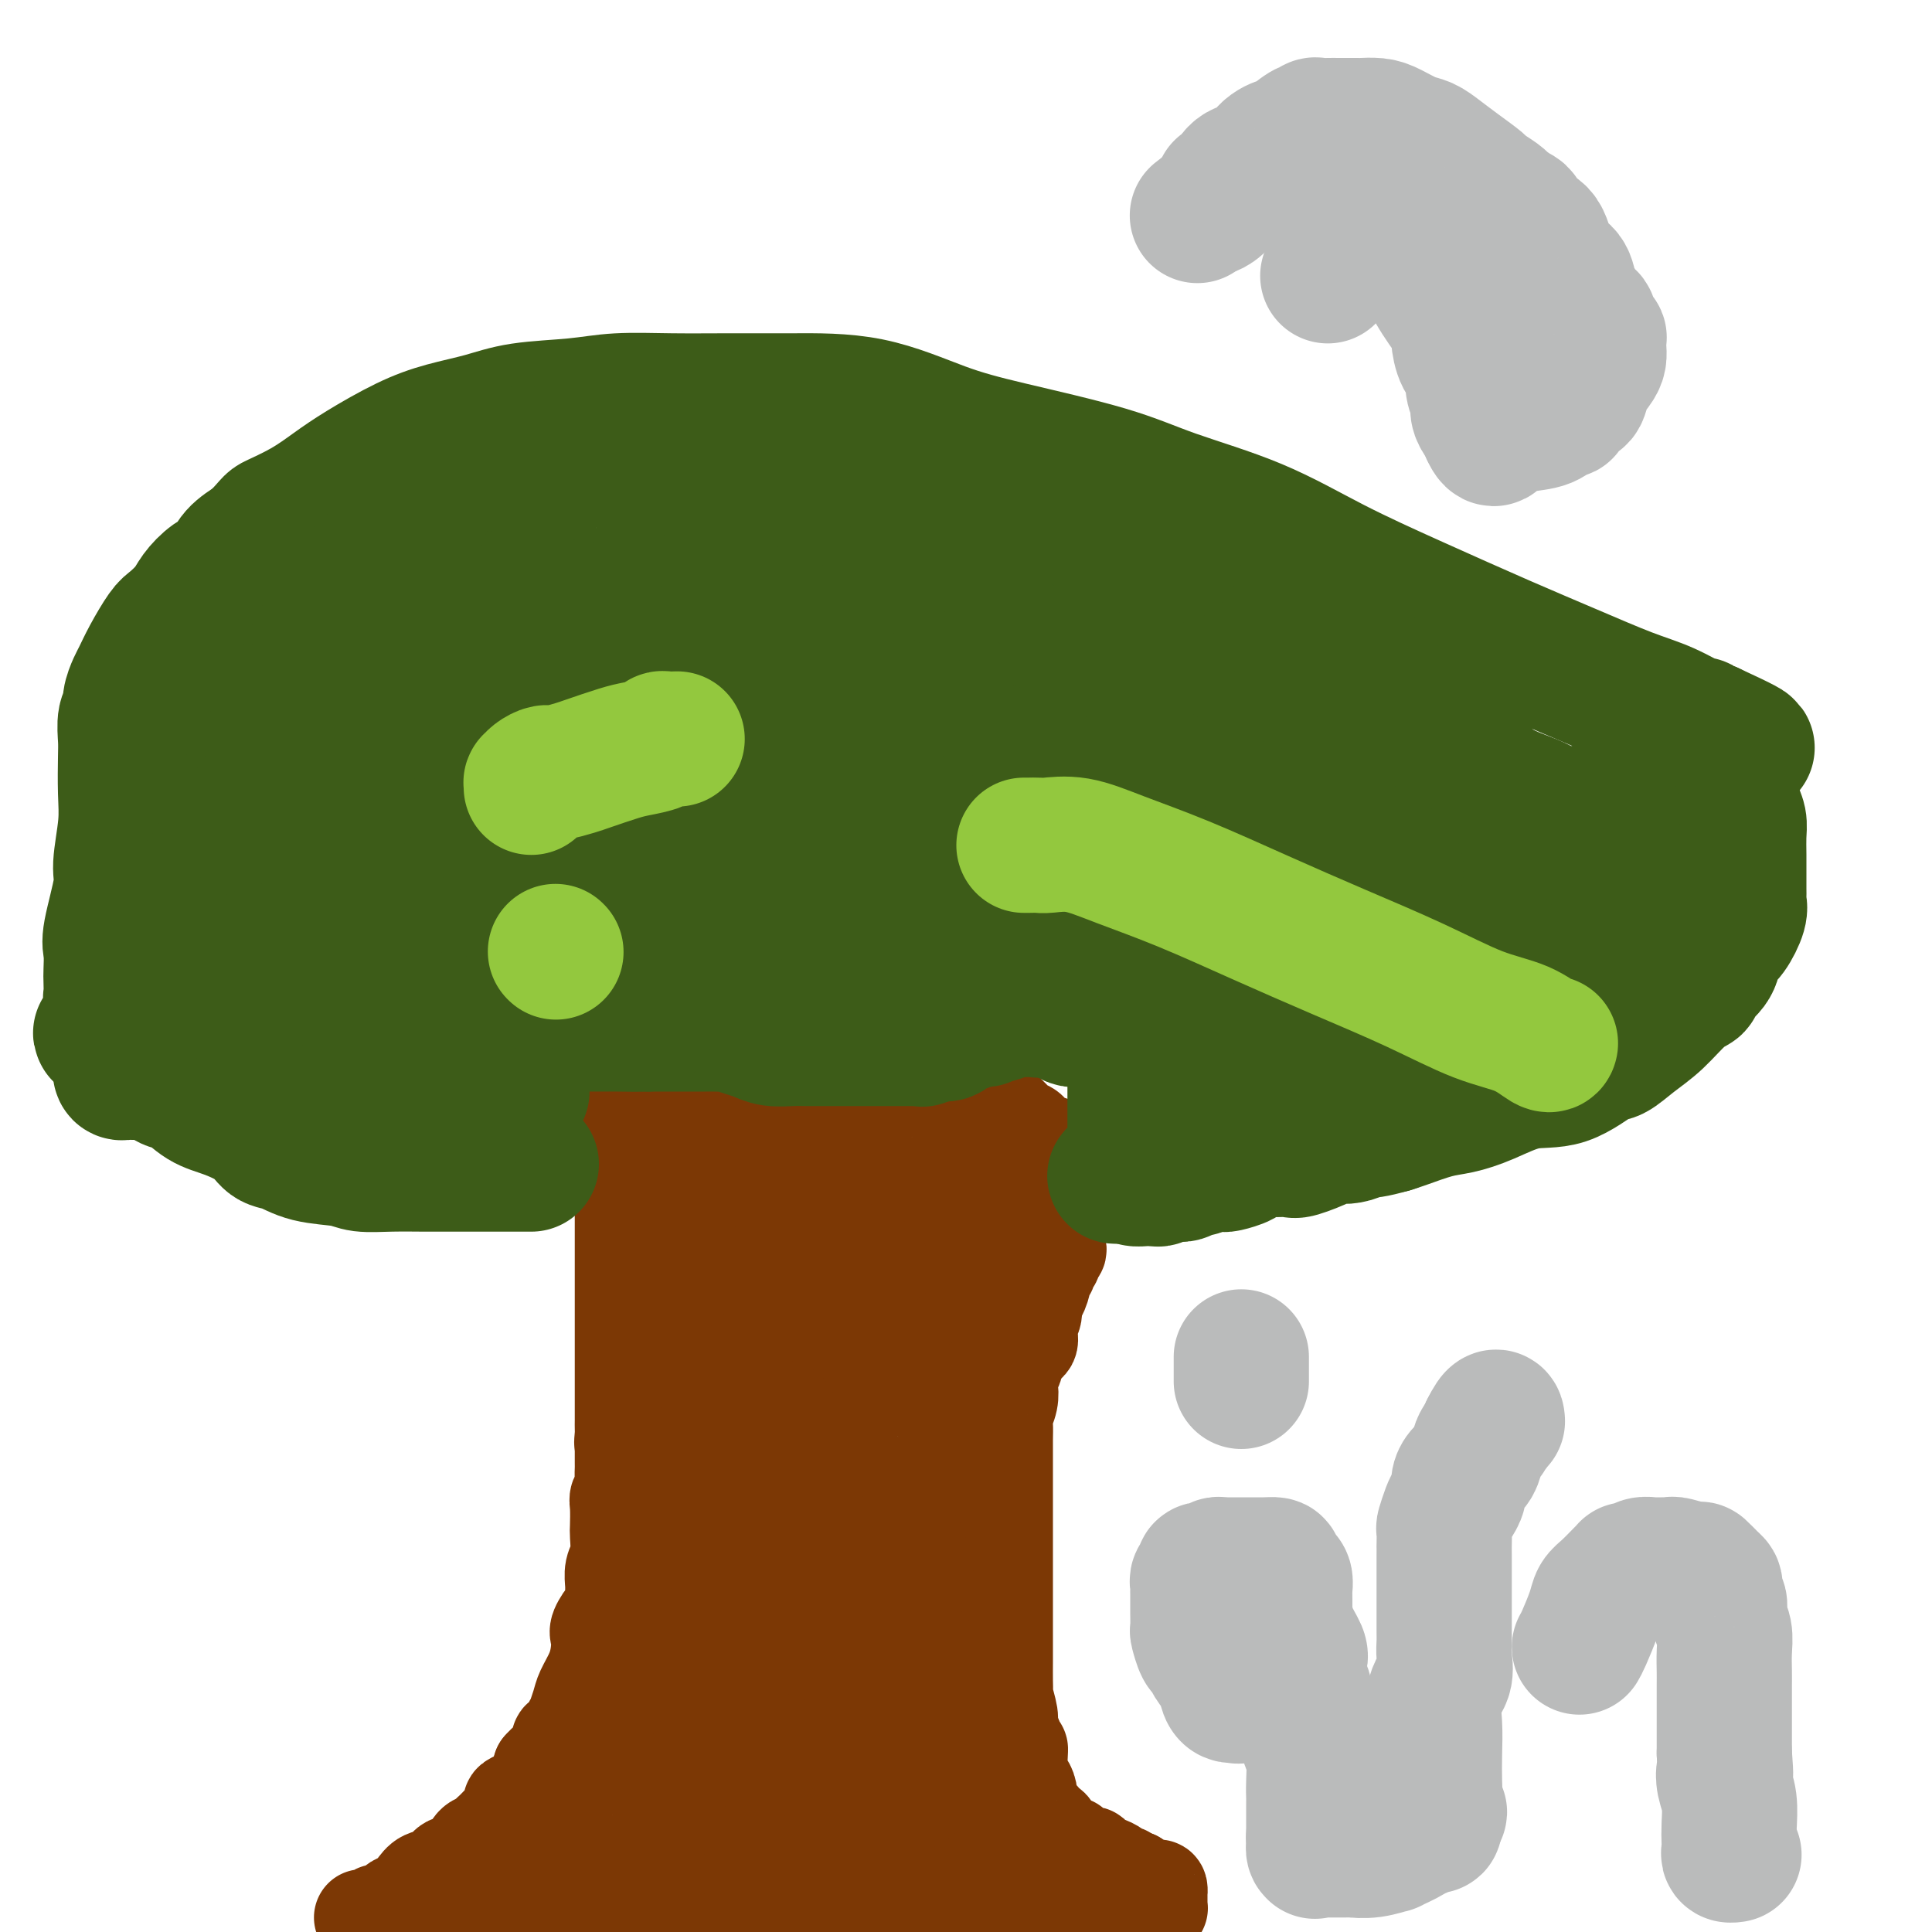 <svg viewBox='0 0 400 400' version='1.1' xmlns='http://www.w3.org/2000/svg' xmlns:xlink='http://www.w3.org/1999/xlink'><g fill='none' stroke='#7C3805' stroke-width='20' stroke-linecap='round' stroke-linejoin='round'><path d='M75,397c0.341,0.009 0.682,0.017 1,0c0.318,-0.017 0.614,-0.060 1,0c0.386,0.060 0.862,0.223 1,0c0.138,-0.223 -0.062,-0.833 0,-1c0.062,-0.167 0.387,0.107 1,0c0.613,-0.107 1.514,-0.596 2,-1c0.486,-0.404 0.557,-0.723 1,-1c0.443,-0.277 1.258,-0.512 2,-1c0.742,-0.488 1.410,-1.228 2,-2c0.590,-0.772 1.102,-1.576 2,-2c0.898,-0.424 2.181,-0.467 3,-1c0.819,-0.533 1.175,-1.557 2,-2c0.825,-0.443 2.119,-0.304 3,-1c0.881,-0.696 1.349,-2.228 2,-3c0.651,-0.772 1.484,-0.784 2,-1c0.516,-0.216 0.715,-0.634 1,-1c0.285,-0.366 0.655,-0.679 1,-1c0.345,-0.321 0.665,-0.649 1,-1c0.335,-0.351 0.685,-0.724 1,-1c0.315,-0.276 0.594,-0.455 1,-1c0.406,-0.545 0.939,-1.458 1,-2c0.061,-0.542 -0.348,-0.714 0,-1c0.348,-0.286 1.454,-0.685 2,-1c0.546,-0.315 0.532,-0.546 1,-1c0.468,-0.454 1.420,-1.130 2,-2c0.580,-0.870 0.790,-1.935 1,-3'/><path d='M112,366c2.863,-3.114 2.019,-1.397 2,-1c-0.019,0.397 0.787,-0.524 1,-1c0.213,-0.476 -0.168,-0.507 0,-1c0.168,-0.493 0.886,-1.447 1,-2c0.114,-0.553 -0.377,-0.706 0,-1c0.377,-0.294 1.621,-0.729 2,-1c0.379,-0.271 -0.107,-0.378 0,-1c0.107,-0.622 0.806,-1.758 1,-2c0.194,-0.242 -0.116,0.410 0,0c0.116,-0.410 0.658,-1.882 1,-3c0.342,-1.118 0.482,-1.884 1,-3c0.518,-1.116 1.413,-2.583 2,-4c0.587,-1.417 0.865,-2.783 1,-4c0.135,-1.217 0.127,-2.283 0,-3c-0.127,-0.717 -0.374,-1.083 0,-2c0.374,-0.917 1.367,-2.385 2,-3c0.633,-0.615 0.905,-0.379 1,-1c0.095,-0.621 0.011,-2.100 0,-3c-0.011,-0.900 0.049,-1.222 0,-2c-0.049,-0.778 -0.209,-2.012 0,-3c0.209,-0.988 0.787,-1.731 1,-3c0.213,-1.269 0.061,-3.064 0,-4c-0.061,-0.936 -0.030,-1.013 0,-2c0.030,-0.987 0.061,-2.884 0,-4c-0.061,-1.116 -0.212,-1.450 0,-2c0.212,-0.550 0.789,-1.316 1,-2c0.211,-0.684 0.057,-1.285 0,-2c-0.057,-0.715 -0.015,-1.542 0,-2c0.015,-0.458 0.004,-0.546 0,-1c-0.004,-0.454 -0.001,-1.272 0,-2c0.001,-0.728 0.001,-1.364 0,-2'/><path d='M129,299c0.928,-7.445 0.249,-2.557 0,-1c-0.249,1.557 -0.067,-0.216 0,-1c0.067,-0.784 0.018,-0.577 0,-1c-0.018,-0.423 -0.005,-1.475 0,-2c0.005,-0.525 0.001,-0.522 0,-1c-0.001,-0.478 -0.000,-1.438 0,-2c0.000,-0.562 0.000,-0.728 0,-1c-0.000,-0.272 -0.000,-0.650 0,-1c0.000,-0.350 0.000,-0.671 0,-1c-0.000,-0.329 -0.000,-0.664 0,-1c0.000,-0.336 0.000,-0.672 0,-1c-0.000,-0.328 -0.000,-0.647 0,-1c0.000,-0.353 0.000,-0.740 0,-1c-0.000,-0.260 -0.000,-0.392 0,-1c0.000,-0.608 0.000,-1.692 0,-2c-0.000,-0.308 -0.000,0.161 0,0c0.000,-0.161 0.000,-0.953 0,-2c-0.000,-1.047 -0.000,-2.349 0,-3c0.000,-0.651 0.000,-0.651 0,-1c-0.000,-0.349 -0.000,-1.049 0,-2c0.000,-0.951 0.000,-2.154 0,-3c-0.000,-0.846 -0.000,-1.334 0,-2c0.000,-0.666 0.000,-1.511 0,-2c-0.000,-0.489 -0.000,-0.623 0,-1c0.000,-0.377 0.000,-0.998 0,-2c0.000,-1.002 0.000,-2.387 0,-3c0.000,-0.613 0.000,-0.454 0,-1c0.000,-0.546 0.000,-1.796 0,-3c0.000,-1.204 0.000,-2.363 0,-3c0.000,-0.637 0.000,-0.754 0,-1c0.000,-0.246 0.000,-0.623 0,-1'/><path d='M129,251c-0.000,-7.848 -0.000,-3.468 0,-2c0.000,1.468 0.000,0.023 0,-1c-0.000,-1.023 -0.000,-1.624 0,-2c0.000,-0.376 0.000,-0.526 0,-1c-0.000,-0.474 -0.000,-1.273 0,-2c0.000,-0.727 0.000,-1.382 0,-2c-0.000,-0.618 -0.000,-1.197 0,-2c0.000,-0.803 0.000,-1.829 0,-2c-0.000,-0.171 -0.001,0.514 0,0c0.001,-0.514 0.005,-2.227 0,-3c-0.005,-0.773 -0.017,-0.607 0,-1c0.017,-0.393 0.065,-1.344 0,-2c-0.065,-0.656 -0.243,-1.017 0,-1c0.243,0.017 0.907,0.412 1,0c0.093,-0.412 -0.385,-1.631 0,-2c0.385,-0.369 1.633,0.112 2,0c0.367,-0.112 -0.147,-0.819 0,-1c0.147,-0.181 0.954,0.162 1,0c0.046,-0.162 -0.671,-0.828 0,-1c0.671,-0.172 2.728,0.150 4,0c1.272,-0.150 1.759,-0.772 4,-1c2.241,-0.228 6.234,-0.061 9,0c2.766,0.061 4.303,0.016 6,0c1.697,-0.016 3.554,-0.004 5,0c1.446,0.004 2.480,0.001 3,0c0.520,-0.001 0.525,-0.000 1,0c0.475,0.000 1.422,0.000 2,0c0.578,-0.000 0.789,-0.000 1,0'/><path d='M168,225c6.040,-0.451 2.140,-0.078 1,0c-1.140,0.078 0.479,-0.138 1,0c0.521,0.138 -0.057,0.629 0,1c0.057,0.371 0.747,0.623 1,1c0.253,0.377 0.068,0.880 0,1c-0.068,0.120 -0.018,-0.145 0,0c0.018,0.145 0.005,0.698 0,1c-0.005,0.302 -0.001,0.352 0,1c0.001,0.648 0.000,1.894 0,3c-0.000,1.106 -0.000,2.073 0,3c0.000,0.927 0.000,1.814 0,3c-0.000,1.186 -0.001,2.671 0,4c0.001,1.329 0.003,2.503 0,3c-0.003,0.497 -0.011,0.319 0,1c0.011,0.681 0.041,2.222 0,3c-0.041,0.778 -0.155,0.794 0,1c0.155,0.206 0.577,0.603 1,1'/><path d='M172,252c0.369,3.925 0.791,1.237 1,0c0.209,-1.237 0.206,-1.023 0,-1c-0.206,0.023 -0.614,-0.143 0,-1c0.614,-0.857 2.248,-2.404 3,-3c0.752,-0.596 0.620,-0.242 1,-1c0.380,-0.758 1.272,-2.629 2,-4c0.728,-1.371 1.293,-2.241 2,-3c0.707,-0.759 1.555,-1.408 2,-2c0.445,-0.592 0.486,-1.128 1,-2c0.514,-0.872 1.501,-2.079 2,-3c0.499,-0.921 0.511,-1.557 1,-2c0.489,-0.443 1.455,-0.693 2,-1c0.545,-0.307 0.670,-0.670 1,-1c0.330,-0.330 0.867,-0.628 1,-1c0.133,-0.372 -0.136,-0.817 0,-1c0.136,-0.183 0.677,-0.106 1,0c0.323,0.106 0.428,0.239 1,0c0.572,-0.239 1.610,-0.849 2,-1c0.390,-0.151 0.132,0.156 0,0c-0.132,-0.156 -0.137,-0.774 0,-1c0.137,-0.226 0.418,-0.061 1,0c0.582,0.061 1.465,0.016 2,0c0.535,-0.016 0.721,-0.004 1,0c0.279,0.004 0.651,0.001 1,0c0.349,-0.001 0.674,-0.001 1,0'/><path d='M201,224c1.729,-0.457 1.051,-0.099 1,0c-0.051,0.099 0.525,-0.061 1,0c0.475,0.061 0.848,0.341 1,1c0.152,0.659 0.082,1.696 0,2c-0.082,0.304 -0.175,-0.124 0,0c0.175,0.124 0.619,0.802 1,1c0.381,0.198 0.698,-0.084 1,0c0.302,0.084 0.590,0.533 1,1c0.410,0.467 0.941,0.952 1,1c0.059,0.048 -0.354,-0.339 0,0c0.354,0.339 1.473,1.405 2,2c0.527,0.595 0.460,0.720 1,1c0.540,0.280 1.686,0.716 2,1c0.314,0.284 -0.204,0.416 0,1c0.204,0.584 1.129,1.620 2,2c0.871,0.380 1.687,0.105 2,0c0.313,-0.105 0.123,-0.039 0,0c-0.123,0.039 -0.177,0.052 0,0c0.177,-0.052 0.586,-0.168 1,0c0.414,0.168 0.833,0.619 1,1c0.167,0.381 0.084,0.690 0,1'/><path d='M219,239c2.785,2.499 0.746,1.246 0,1c-0.746,-0.246 -0.200,0.517 0,1c0.200,0.483 0.054,0.688 0,1c-0.054,0.312 -0.014,0.731 0,1c0.014,0.269 0.004,0.386 0,1c-0.004,0.614 -0.001,1.723 0,2c0.001,0.277 0.000,-0.278 0,0c-0.000,0.278 -0.000,1.388 0,2c0.000,0.612 0.000,0.727 0,1c-0.000,0.273 -0.000,0.703 0,1c0.000,0.297 0.000,0.460 0,1c-0.000,0.540 -0.000,1.458 0,2c0.000,0.542 0.001,0.709 0,1c-0.001,0.291 -0.004,0.708 0,1c0.004,0.292 0.016,0.459 0,1c-0.016,0.541 -0.061,1.454 0,2c0.061,0.546 0.228,0.723 0,1c-0.228,0.277 -0.850,0.652 -1,1c-0.150,0.348 0.171,0.668 0,1c-0.171,0.332 -0.833,0.674 -1,1c-0.167,0.326 0.161,0.635 0,1c-0.161,0.365 -0.813,0.787 -1,1c-0.187,0.213 0.090,0.217 0,1c-0.090,0.783 -0.546,2.345 -1,3c-0.454,0.655 -0.904,0.403 -1,1c-0.096,0.597 0.164,2.043 0,3c-0.164,0.957 -0.751,1.425 -1,2c-0.249,0.575 -0.160,1.257 0,2c0.160,0.743 0.389,1.546 0,2c-0.389,0.454 -1.397,0.558 -2,1c-0.603,0.442 -0.802,1.221 -1,2'/><path d='M210,281c-1.333,3.758 -0.165,2.151 0,2c0.165,-0.151 -0.674,1.152 -1,2c-0.326,0.848 -0.140,1.241 0,2c0.140,0.759 0.234,1.884 0,3c-0.234,1.116 -0.795,2.222 -1,3c-0.205,0.778 -0.055,1.227 0,2c0.055,0.773 0.015,1.868 0,3c-0.015,1.132 -0.004,2.300 0,3c0.004,0.700 0.001,0.930 0,2c-0.001,1.070 -0.000,2.978 0,4c0.000,1.022 0.000,1.157 0,2c-0.000,0.843 -0.000,2.393 0,3c0.000,0.607 0.000,0.269 0,1c-0.000,0.731 -0.000,2.530 0,3c0.000,0.470 0.000,-0.389 0,0c-0.000,0.389 -0.000,2.026 0,3c0.000,0.974 0.000,1.283 0,2c-0.000,0.717 -0.000,1.840 0,3c0.000,1.160 0.000,2.358 0,3c-0.000,0.642 -0.000,0.728 0,2c0.000,1.272 0.000,3.728 0,5c-0.000,1.272 -0.000,1.359 0,2c0.000,0.641 0.000,1.836 0,3c-0.000,1.164 -0.001,2.298 0,3c0.001,0.702 0.004,0.972 0,2c-0.004,1.028 -0.016,2.813 0,4c0.016,1.187 0.060,1.777 0,2c-0.060,0.223 -0.222,0.080 0,1c0.222,0.920 0.829,2.901 1,4c0.171,1.099 -0.094,1.314 0,2c0.094,0.686 0.547,1.843 1,3'/><path d='M210,360c0.223,12.826 0.782,5.389 1,3c0.218,-2.389 0.097,0.268 0,2c-0.097,1.732 -0.170,2.539 0,3c0.170,0.461 0.585,0.575 1,1c0.415,0.425 0.832,1.161 1,2c0.168,0.839 0.087,1.783 0,2c-0.087,0.217 -0.182,-0.292 0,0c0.182,0.292 0.640,1.384 1,2c0.360,0.616 0.621,0.756 1,1c0.379,0.244 0.874,0.594 1,1c0.126,0.406 -0.117,0.869 0,1c0.117,0.131 0.596,-0.071 1,0c0.404,0.071 0.735,0.414 1,1c0.265,0.586 0.464,1.415 1,2c0.536,0.585 1.409,0.927 2,1c0.591,0.073 0.899,-0.121 1,0c0.101,0.121 -0.004,0.558 0,1c0.004,0.442 0.119,0.888 1,1c0.881,0.112 2.530,-0.111 3,0c0.470,0.111 -0.239,0.556 0,1c0.239,0.444 1.427,0.889 2,1c0.573,0.111 0.531,-0.110 1,0c0.469,0.110 1.449,0.551 2,1c0.551,0.449 0.672,0.905 1,1c0.328,0.095 0.861,-0.170 1,0c0.139,0.170 -0.116,0.777 0,1c0.116,0.223 0.605,0.064 1,0c0.395,-0.064 0.698,-0.032 1,0'/><path d='M235,389c3.232,2.333 0.814,1.165 0,1c-0.814,-0.165 -0.022,0.672 1,1c1.022,0.328 2.274,0.147 3,0c0.726,-0.147 0.926,-0.260 1,0c0.074,0.260 0.021,0.893 0,1c-0.021,0.107 -0.008,-0.312 0,0c0.008,0.312 0.013,1.355 0,2c-0.013,0.645 -0.045,0.891 0,1c0.045,0.109 0.167,0.081 0,0c-0.167,-0.081 -0.621,-0.215 -1,0c-0.379,0.215 -0.681,0.778 -1,1c-0.319,0.222 -0.653,0.102 -1,0c-0.347,-0.102 -0.706,-0.185 -1,0c-0.294,0.185 -0.522,0.637 -1,1c-0.478,0.363 -1.206,0.636 -2,1c-0.794,0.364 -1.656,0.818 -2,1c-0.344,0.182 -0.172,0.091 0,0'/><path d='M231,399c-1.833,1.000 -1.917,1.000 -2,1'/><path d='M165,399c0.008,0.121 0.017,0.242 0,0c-0.017,-0.242 -0.058,-0.847 -1,-1c-0.942,-0.153 -2.783,0.148 -4,0c-1.217,-0.148 -1.810,-0.743 -3,-1c-1.190,-0.257 -2.978,-0.174 -4,0c-1.022,0.174 -1.278,0.439 -2,0c-0.722,-0.439 -1.909,-1.582 -3,-2c-1.091,-0.418 -2.087,-0.112 -3,0c-0.913,0.112 -1.742,0.030 -3,0c-1.258,-0.030 -2.946,-0.008 -4,0c-1.054,0.008 -1.473,0.001 -3,0c-1.527,-0.001 -4.161,0.003 -6,0c-1.839,-0.003 -2.884,-0.014 -4,0c-1.116,0.014 -2.305,0.054 -3,0c-0.695,-0.054 -0.897,-0.203 -2,0c-1.103,0.203 -3.107,0.757 -4,1c-0.893,0.243 -0.676,0.174 -1,0c-0.324,-0.174 -1.190,-0.454 -2,0c-0.810,0.454 -1.565,1.641 -2,2c-0.435,0.359 -0.550,-0.110 -1,0c-0.450,0.110 -1.237,0.799 -2,1c-0.763,0.201 -1.504,-0.085 -2,0c-0.496,0.085 -0.748,0.543 -1,1'/><path d='M89,399c-0.089,0.008 -0.178,0.016 0,0c0.178,-0.016 0.622,-0.056 1,0c0.378,0.056 0.689,0.207 1,0c0.311,-0.207 0.621,-0.774 1,-1c0.379,-0.226 0.825,-0.113 1,0c0.175,0.113 0.079,0.227 0,0c-0.079,-0.227 -0.140,-0.793 0,-1c0.140,-0.207 0.480,-0.053 1,0c0.520,0.053 1.220,0.007 2,0c0.780,-0.007 1.641,0.026 2,0c0.359,-0.026 0.218,-0.112 1,0c0.782,0.112 2.487,0.422 3,0c0.513,-0.422 -0.167,-1.577 0,-2c0.167,-0.423 1.182,-0.113 2,0c0.818,0.113 1.440,0.030 2,0c0.560,-0.030 1.059,-0.008 2,0c0.941,0.008 2.323,0.002 3,0c0.677,-0.002 0.648,-0.000 1,0c0.352,0.000 1.084,-0.001 2,0c0.916,0.001 2.015,0.003 3,0c0.985,-0.003 1.854,-0.011 3,0c1.146,0.011 2.568,0.040 4,0c1.432,-0.040 2.872,-0.151 4,0c1.128,0.151 1.943,0.562 3,1c1.057,0.438 2.356,0.902 4,1c1.644,0.098 3.631,-0.170 5,0c1.369,0.170 2.118,0.778 3,1c0.882,0.222 1.897,0.060 3,0c1.103,-0.060 2.296,-0.016 3,0c0.704,0.016 0.920,0.004 2,0c1.080,-0.004 3.023,-0.001 4,0c0.977,0.001 0.989,0.001 1,0'/><path d='M156,398c8.818,0.463 4.862,0.121 4,0c-0.862,-0.121 1.371,-0.021 3,0c1.629,0.021 2.654,-0.037 4,0c1.346,0.037 3.014,0.167 4,0c0.986,-0.167 1.292,-0.633 2,-1c0.708,-0.367 1.819,-0.635 3,-1c1.181,-0.365 2.433,-0.828 3,-1c0.567,-0.172 0.450,-0.054 1,0c0.550,0.054 1.766,0.043 3,0c1.234,-0.043 2.485,-0.117 3,0c0.515,0.117 0.295,0.425 1,0c0.705,-0.425 2.335,-1.582 3,-2c0.665,-0.418 0.366,-0.097 1,0c0.634,0.097 2.200,-0.030 3,0c0.800,0.030 0.834,0.218 1,0c0.166,-0.218 0.464,-0.843 1,-1c0.536,-0.157 1.310,0.155 2,0c0.690,-0.155 1.297,-0.778 2,-1c0.703,-0.222 1.501,-0.044 2,0c0.499,0.044 0.697,-0.045 1,0c0.303,0.045 0.710,0.223 1,0c0.290,-0.223 0.463,-0.848 1,-1c0.537,-0.152 1.439,0.170 2,0c0.561,-0.170 0.780,-0.830 1,-1c0.220,-0.170 0.440,0.150 1,0c0.560,-0.150 1.458,-0.771 2,-1c0.542,-0.229 0.726,-0.065 1,0c0.274,0.065 0.637,0.033 1,0'/><path d='M213,388c6.450,-1.547 1.573,-0.416 0,0c-1.573,0.416 0.156,0.115 1,0c0.844,-0.115 0.804,-0.045 1,0c0.196,0.045 0.630,0.064 1,0c0.370,-0.064 0.677,-0.210 1,0c0.323,0.210 0.661,0.777 1,1c0.339,0.223 0.679,0.101 1,0c0.321,-0.101 0.622,-0.182 1,0c0.378,0.182 0.833,0.626 1,1c0.167,0.374 0.045,0.679 0,1c-0.045,0.321 -0.015,0.659 0,1c0.015,0.341 0.015,0.684 0,1c-0.015,0.316 -0.044,0.606 0,1c0.044,0.394 0.163,0.894 0,1c-0.163,0.106 -0.607,-0.182 -1,0c-0.393,0.182 -0.734,0.832 -1,1c-0.266,0.168 -0.456,-0.147 -1,0c-0.544,0.147 -1.441,0.756 -2,1c-0.559,0.244 -0.779,0.122 -1,0'/><path d='M215,397c-0.796,1.154 0.214,1.040 0,1c-0.214,-0.040 -1.652,-0.007 -2,0c-0.348,0.007 0.395,-0.012 0,0c-0.395,0.012 -1.926,0.056 -3,0c-1.074,-0.056 -1.690,-0.210 -2,0c-0.310,0.210 -0.314,0.785 -1,1c-0.686,0.215 -2.055,0.069 -3,0c-0.945,-0.069 -1.466,-0.060 -2,0c-0.534,0.060 -1.083,0.173 -2,0c-0.917,-0.173 -2.203,-0.631 -3,-1c-0.797,-0.369 -1.103,-0.648 -2,-1c-0.897,-0.352 -2.383,-0.777 -3,-1c-0.617,-0.223 -0.366,-0.243 -1,-1c-0.634,-0.757 -2.155,-2.251 -3,-3c-0.845,-0.749 -1.015,-0.754 -1,-1c0.015,-0.246 0.215,-0.735 0,-1c-0.215,-0.265 -0.845,-0.307 -1,-1c-0.155,-0.693 0.165,-2.037 0,-3c-0.165,-0.963 -0.814,-1.545 -1,-2c-0.186,-0.455 0.090,-0.784 0,-1c-0.090,-0.216 -0.546,-0.320 -1,-1c-0.454,-0.680 -0.906,-1.936 -1,-3c-0.094,-1.064 0.171,-1.937 0,-3c-0.171,-1.063 -0.778,-2.315 -1,-3c-0.222,-0.685 -0.060,-0.803 0,-1c0.060,-0.197 0.016,-0.472 0,-1c-0.016,-0.528 -0.004,-1.307 0,-2c0.004,-0.693 0.001,-1.299 0,-2c-0.001,-0.701 -0.000,-1.496 0,-2c0.000,-0.504 0.000,-0.715 0,-1c-0.000,-0.285 -0.000,-0.642 0,-1'/><path d='M182,363c-0.928,-5.147 -0.249,-3.516 0,-3c0.249,0.516 0.067,-0.085 0,-1c-0.067,-0.915 -0.019,-2.146 0,-3c0.019,-0.854 0.009,-1.332 0,-2c-0.009,-0.668 -0.017,-1.526 0,-2c0.017,-0.474 0.060,-0.564 0,-1c-0.060,-0.436 -0.224,-1.219 0,-2c0.224,-0.781 0.835,-1.561 1,-2c0.165,-0.439 -0.115,-0.536 0,-1c0.115,-0.464 0.626,-1.295 1,-2c0.374,-0.705 0.611,-1.285 1,-2c0.389,-0.715 0.931,-1.565 1,-2c0.069,-0.435 -0.333,-0.453 0,-1c0.333,-0.547 1.403,-1.621 2,-3c0.597,-1.379 0.723,-3.063 1,-4c0.277,-0.937 0.705,-1.128 1,-3c0.295,-1.872 0.455,-5.424 1,-7c0.545,-1.576 1.473,-1.176 2,-2c0.527,-0.824 0.654,-2.870 1,-4c0.346,-1.130 0.913,-1.342 1,-2c0.087,-0.658 -0.305,-1.762 0,-3c0.305,-1.238 1.307,-2.609 2,-4c0.693,-1.391 1.077,-2.802 1,-4c-0.077,-1.198 -0.615,-2.183 0,-4c0.615,-1.817 2.384,-4.467 3,-6c0.616,-1.533 0.078,-1.948 0,-3c-0.078,-1.052 0.305,-2.740 1,-4c0.695,-1.260 1.702,-2.090 2,-3c0.298,-0.910 -0.112,-1.899 0,-3c0.112,-1.101 0.746,-2.315 1,-3c0.254,-0.685 0.127,-0.843 0,-1'/><path d='M205,276c3.785,-11.183 1.746,-2.642 1,0c-0.746,2.642 -0.200,-0.616 0,-2c0.200,-1.384 0.054,-0.894 0,-1c-0.054,-0.106 -0.014,-0.807 0,-1c0.014,-0.193 0.004,0.121 0,0c-0.004,-0.121 -0.001,-0.678 0,-1c0.001,-0.322 0.000,-0.410 0,-1c-0.000,-0.590 -0.000,-1.684 0,-2c0.000,-0.316 0.000,0.144 0,0c-0.000,-0.144 -0.000,-0.894 0,-2c0.000,-1.106 0.000,-2.568 0,-3c-0.000,-0.432 -0.000,0.165 0,0c0.000,-0.165 0.000,-1.091 0,-2c-0.000,-0.909 -0.000,-1.802 0,-2c0.000,-0.198 0.000,0.298 0,0c-0.000,-0.298 -0.000,-1.389 0,-2c0.000,-0.611 0.000,-0.741 0,-1c-0.000,-0.259 -0.000,-0.646 0,-1c0.000,-0.354 0.000,-0.673 0,-1c-0.000,-0.327 -0.000,-0.661 0,-1c0.000,-0.339 0.000,-0.682 0,-1c-0.000,-0.318 -0.000,-0.610 0,-1c0.000,-0.390 0.000,-0.878 0,-1c-0.000,-0.122 -0.000,0.121 0,0c0.000,-0.121 0.000,-0.606 0,-1c0.000,-0.394 0.000,-0.697 0,-1'/><path d='M206,248c-0.004,-4.497 -0.513,-1.740 -1,-1c-0.487,0.740 -0.953,-0.538 -1,-1c-0.047,-0.462 0.323,-0.109 0,0c-0.323,0.109 -1.341,-0.027 -2,0c-0.659,0.027 -0.961,0.218 -1,0c-0.039,-0.218 0.184,-0.843 0,-1c-0.184,-0.157 -0.775,0.154 -1,0c-0.225,-0.154 -0.086,-0.775 0,-1c0.086,-0.225 0.117,-0.056 0,0c-0.117,0.056 -0.384,-0.000 -1,0c-0.616,0.000 -1.581,0.057 -2,0c-0.419,-0.057 -0.291,-0.226 -1,0c-0.709,0.226 -2.256,0.848 -3,1c-0.744,0.152 -0.686,-0.165 -1,0c-0.314,0.165 -1.001,0.813 -2,1c-0.999,0.187 -2.312,-0.088 -3,0c-0.688,0.088 -0.751,0.539 -1,1c-0.249,0.461 -0.682,0.932 -1,1c-0.318,0.068 -0.519,-0.266 -1,0c-0.481,0.266 -1.240,1.133 -2,2'/><path d='M182,250c-2.108,0.956 -0.378,0.348 0,0c0.378,-0.348 -0.596,-0.434 -1,0c-0.404,0.434 -0.237,1.388 -1,2c-0.763,0.612 -2.455,0.881 -3,1c-0.545,0.119 0.056,0.088 0,0c-0.056,-0.088 -0.770,-0.234 -1,0c-0.230,0.234 0.022,0.847 0,1c-0.022,0.153 -0.319,-0.155 -1,0c-0.681,0.155 -1.745,0.774 -2,1c-0.255,0.226 0.301,0.061 0,0c-0.301,-0.061 -1.457,-0.016 -2,0c-0.543,0.016 -0.473,0.003 -1,0c-0.527,-0.003 -1.650,0.003 -2,0c-0.350,-0.003 0.072,-0.014 0,0c-0.072,0.014 -0.640,0.054 -1,0c-0.360,-0.054 -0.513,-0.203 -1,0c-0.487,0.203 -1.308,0.759 -2,0c-0.692,-0.759 -1.257,-2.834 -2,-4c-0.743,-1.166 -1.666,-1.423 -2,-2c-0.334,-0.577 -0.079,-1.474 0,-2c0.079,-0.526 -0.017,-0.680 0,-1c0.017,-0.320 0.148,-0.806 0,-1c-0.148,-0.194 -0.574,-0.097 -1,0'/><path d='M159,245c-0.789,-1.670 -0.263,-0.844 0,-1c0.263,-0.156 0.263,-1.295 0,-2c-0.263,-0.705 -0.789,-0.975 -1,-1c-0.211,-0.025 -0.109,0.196 0,0c0.109,-0.196 0.223,-0.809 0,-1c-0.223,-0.191 -0.782,0.040 -1,0c-0.218,-0.040 -0.094,-0.350 0,-1c0.094,-0.650 0.158,-1.638 0,-2c-0.158,-0.362 -0.536,-0.097 -1,0c-0.464,0.097 -1.012,0.026 -1,0c0.012,-0.026 0.585,-0.007 0,0c-0.585,0.007 -2.327,0.001 -4,0c-1.673,-0.001 -3.275,0.004 -4,0c-0.725,-0.004 -0.572,-0.015 -1,0c-0.428,0.015 -1.438,0.057 -2,0c-0.562,-0.057 -0.676,-0.211 -1,0c-0.324,0.211 -0.856,0.788 -1,1c-0.144,0.212 0.102,0.061 0,0c-0.102,-0.061 -0.551,-0.030 -1,0'/><path d='M141,238c-2.475,0.333 -0.663,0.667 0,1c0.663,0.333 0.178,0.667 0,1c-0.178,0.333 -0.048,0.667 0,1c0.048,0.333 0.013,0.665 0,1c-0.013,0.335 -0.003,0.674 0,1c0.003,0.326 -0.000,0.639 0,1c0.000,0.361 0.004,0.771 0,1c-0.004,0.229 -0.015,0.277 0,1c0.015,0.723 0.057,2.120 0,3c-0.057,0.880 -0.212,1.242 0,2c0.212,0.758 0.793,1.913 1,3c0.207,1.087 0.040,2.106 0,3c-0.040,0.894 0.046,1.662 0,2c-0.046,0.338 -0.223,0.245 0,1c0.223,0.755 0.844,2.357 1,3c0.156,0.643 -0.155,0.327 0,1c0.155,0.673 0.777,2.334 1,3c0.223,0.666 0.046,0.339 0,1c-0.046,0.661 0.039,2.312 0,3c-0.039,0.688 -0.203,0.412 0,1c0.203,0.588 0.772,2.040 1,3c0.228,0.960 0.114,1.427 0,2c-0.114,0.573 -0.228,1.253 0,2c0.228,0.747 0.797,1.561 1,2c0.203,0.439 0.040,0.503 0,1c-0.040,0.497 0.042,1.429 0,2c-0.042,0.571 -0.207,0.783 0,1c0.207,0.217 0.788,0.440 1,1c0.212,0.560 0.057,1.459 0,2c-0.057,0.541 -0.016,0.726 0,1c0.016,0.274 0.008,0.637 0,1'/><path d='M147,290c0.928,8.167 0.249,2.584 0,1c-0.249,-1.584 -0.067,0.832 0,2c0.067,1.168 0.018,1.090 0,1c-0.018,-0.090 -0.005,-0.192 0,0c0.005,0.192 0.001,0.677 0,1c-0.001,0.323 -0.001,0.486 0,1c0.001,0.514 0.001,1.381 0,2c-0.001,0.619 -0.005,0.990 0,2c0.005,1.010 0.018,2.657 0,3c-0.018,0.343 -0.065,-0.620 0,0c0.065,0.620 0.244,2.823 0,4c-0.244,1.177 -0.910,1.328 -1,2c-0.090,0.672 0.396,1.866 0,3c-0.396,1.134 -1.675,2.208 -2,3c-0.325,0.792 0.305,1.302 0,3c-0.305,1.698 -1.545,4.583 -2,6c-0.455,1.417 -0.124,1.365 0,2c0.124,0.635 0.043,1.957 0,4c-0.043,2.043 -0.047,4.805 0,6c0.047,1.195 0.145,0.821 0,2c-0.145,1.179 -0.533,3.909 -1,6c-0.467,2.091 -1.014,3.543 -1,5c0.014,1.457 0.589,2.919 0,4c-0.589,1.081 -2.343,1.780 -3,3c-0.657,1.220 -0.217,2.959 0,4c0.217,1.041 0.213,1.382 0,2c-0.213,0.618 -0.634,1.513 -1,2c-0.366,0.487 -0.676,0.568 -1,1c-0.324,0.432 -0.662,1.216 -1,2'/><path d='M134,367c-0.865,2.344 -0.028,1.205 0,1c0.028,-0.205 -0.752,0.523 -1,1c-0.248,0.477 0.035,0.702 0,1c-0.035,0.298 -0.390,0.668 -1,1c-0.610,0.332 -1.477,0.625 -2,1c-0.523,0.375 -0.704,0.833 -1,1c-0.296,0.167 -0.708,0.044 -1,0c-0.292,-0.044 -0.463,-0.008 -1,0c-0.537,0.008 -1.440,-0.013 -2,0c-0.560,0.013 -0.775,0.060 -1,0c-0.225,-0.060 -0.458,-0.228 -1,0c-0.542,0.228 -1.393,0.850 -2,1c-0.607,0.150 -0.971,-0.172 -1,0c-0.029,0.172 0.278,0.838 0,1c-0.278,0.162 -1.142,-0.181 -2,0c-0.858,0.181 -1.710,0.886 -2,1c-0.290,0.114 -0.016,-0.364 -1,0c-0.984,0.364 -3.224,1.569 -4,2c-0.776,0.431 -0.089,0.086 0,0c0.089,-0.086 -0.422,0.085 -1,0c-0.578,-0.085 -1.224,-0.425 -2,0c-0.776,0.425 -1.682,1.617 -2,2c-0.318,0.383 -0.050,-0.042 0,0c0.050,0.042 -0.119,0.550 -1,1c-0.881,0.450 -2.473,0.842 -3,1c-0.527,0.158 0.012,0.081 0,0c-0.012,-0.081 -0.575,-0.166 -1,0c-0.425,0.166 -0.713,0.583 -1,1'/><path d='M100,383c-4.163,1.653 0.430,0.285 2,0c1.570,-0.285 0.116,0.513 0,1c-0.116,0.487 1.105,0.664 2,1c0.895,0.336 1.462,0.830 2,1c0.538,0.170 1.046,0.018 2,0c0.954,-0.018 2.355,0.100 3,0c0.645,-0.100 0.533,-0.419 2,0c1.467,0.419 4.514,1.576 6,2c1.486,0.424 1.412,0.113 2,0c0.588,-0.113 1.839,-0.030 3,0c1.161,0.030 2.234,0.008 3,0c0.766,-0.008 1.227,-0.002 2,0c0.773,0.002 1.860,0.001 3,0c1.140,-0.001 2.334,-0.000 3,0c0.666,0.000 0.803,0.000 2,0c1.197,-0.000 3.453,-0.000 5,0c1.547,0.000 2.384,0.000 3,0c0.616,-0.000 1.012,-0.000 2,0c0.988,0.000 2.568,0.000 4,0c1.432,-0.000 2.716,-0.000 4,0'/><path d='M155,388c5.983,0.016 2.939,0.056 2,0c-0.939,-0.056 0.226,-0.208 1,0c0.774,0.208 1.155,0.778 2,1c0.845,0.222 2.153,0.098 3,0c0.847,-0.098 1.234,-0.170 2,0c0.766,0.170 1.911,0.581 3,1c1.089,0.419 2.123,0.844 3,1c0.877,0.156 1.599,0.041 2,0c0.401,-0.041 0.482,-0.010 1,0c0.518,0.010 1.473,-0.001 2,0c0.527,0.001 0.627,0.014 1,0c0.373,-0.014 1.020,-0.055 2,0c0.980,0.055 2.294,0.207 3,0c0.706,-0.207 0.805,-0.774 1,-1c0.195,-0.226 0.488,-0.112 1,0c0.512,0.112 1.244,0.222 2,0c0.756,-0.222 1.536,-0.776 2,-1c0.464,-0.224 0.611,-0.116 1,0c0.389,0.116 1.020,0.242 2,0c0.980,-0.242 2.307,-0.852 3,-1c0.693,-0.148 0.750,0.166 1,0c0.250,-0.166 0.693,-0.813 1,-1c0.307,-0.187 0.477,0.087 1,0c0.523,-0.087 1.398,-0.535 2,-1c0.602,-0.465 0.931,-0.946 1,-1c0.069,-0.054 -0.121,0.319 0,0c0.121,-0.319 0.555,-1.328 1,-2c0.445,-0.672 0.903,-1.005 1,-1c0.097,0.005 -0.166,0.347 0,0c0.166,-0.347 0.762,-1.385 1,-2c0.238,-0.615 0.119,-0.808 0,-1'/><path d='M203,379c0.928,-1.412 0.249,-0.941 0,-1c-0.249,-0.059 -0.067,-0.646 0,-1c0.067,-0.354 0.018,-0.475 0,-1c-0.018,-0.525 -0.005,-1.455 0,-2c0.005,-0.545 0.001,-0.704 0,-1c-0.001,-0.296 -0.000,-0.727 0,-1c0.000,-0.273 0.000,-0.388 0,-1c-0.000,-0.612 -0.001,-1.722 0,-2c0.001,-0.278 0.002,0.277 0,0c-0.002,-0.277 -0.007,-1.387 0,-2c0.007,-0.613 0.026,-0.729 0,-1c-0.026,-0.271 -0.097,-0.696 0,-1c0.097,-0.304 0.363,-0.486 0,-1c-0.363,-0.514 -1.355,-1.360 -2,-2c-0.645,-0.640 -0.942,-1.073 -1,-2c-0.058,-0.927 0.125,-2.347 0,-3c-0.125,-0.653 -0.558,-0.537 -1,-1c-0.442,-0.463 -0.893,-1.503 -1,-2c-0.107,-0.497 0.130,-0.451 0,-1c-0.130,-0.549 -0.627,-1.691 -1,-2c-0.373,-0.309 -0.622,0.217 -1,0c-0.378,-0.217 -0.886,-1.177 -1,-2c-0.114,-0.823 0.166,-1.508 0,-2c-0.166,-0.492 -0.776,-0.792 -1,-1c-0.224,-0.208 -0.060,-0.325 0,-1c0.060,-0.675 0.017,-1.907 0,-2c-0.017,-0.093 -0.009,0.954 0,2'/><path d='M194,345c-1.392,-3.086 -0.373,-0.300 0,1c0.373,1.300 0.100,1.115 0,2c-0.100,0.885 -0.027,2.839 0,4c0.027,1.161 0.007,1.530 0,2c-0.007,0.470 -0.002,1.043 0,2c0.002,0.957 0.001,2.298 0,3c-0.001,0.702 -0.000,0.764 0,1c0.000,0.236 0.001,0.645 0,1c-0.001,0.355 -0.004,0.657 0,1c0.004,0.343 0.016,0.727 0,1c-0.016,0.273 -0.060,0.437 0,1c0.060,0.563 0.222,1.527 0,2c-0.222,0.473 -0.830,0.455 -1,1c-0.170,0.545 0.099,1.651 0,2c-0.099,0.349 -0.565,-0.060 -1,0c-0.435,0.060 -0.837,0.590 -1,1c-0.163,0.410 -0.086,0.699 0,1c0.086,0.301 0.179,0.615 0,1c-0.179,0.385 -0.632,0.843 -1,1c-0.368,0.157 -0.652,0.014 -1,0c-0.348,-0.014 -0.758,0.101 -1,0c-0.242,-0.101 -0.314,-0.419 -1,0c-0.686,0.419 -1.987,1.576 -3,2c-1.013,0.424 -1.738,0.113 -3,0c-1.262,-0.113 -3.060,-0.030 -5,0c-1.940,0.030 -4.022,0.008 -6,0c-1.978,-0.008 -3.851,-0.002 -5,0c-1.149,0.002 -1.575,0.001 -2,0'/><path d='M163,375c-4.727,0.370 -3.543,0.296 -3,0c0.543,-0.296 0.445,-0.815 0,-1c-0.445,-0.185 -1.236,-0.035 -2,0c-0.764,0.035 -1.501,-0.043 -2,0c-0.499,0.043 -0.760,0.208 -1,0c-0.240,-0.208 -0.460,-0.788 -1,-1c-0.540,-0.212 -1.402,-0.057 -2,0c-0.598,0.057 -0.932,0.015 -1,0c-0.068,-0.015 0.132,-0.004 0,0c-0.132,0.004 -0.595,0.001 -1,0c-0.405,-0.001 -0.751,-0.000 -1,0c-0.249,0.000 -0.399,0.000 -1,0c-0.601,-0.000 -1.653,-0.000 -2,0c-0.347,0.000 0.009,0.000 0,0c-0.009,-0.000 -0.384,-0.000 -1,0c-0.616,0.000 -1.474,0.000 -2,0c-0.526,-0.000 -0.719,-0.000 -1,0c-0.281,0.000 -0.650,0.000 -1,0c-0.350,-0.000 -0.681,-0.000 -1,0c-0.319,0.000 -0.624,0.000 -1,0c-0.376,-0.000 -0.822,-0.000 -1,0c-0.178,0.000 -0.089,0.000 0,0'/><path d='M138,373c-3.335,-0.974 0.826,-2.409 3,-4c2.174,-1.591 2.360,-3.336 3,-5c0.640,-1.664 1.732,-3.245 3,-5c1.268,-1.755 2.712,-3.682 4,-5c1.288,-1.318 2.422,-2.026 3,-3c0.578,-0.974 0.602,-2.215 1,-3c0.398,-0.785 1.172,-1.115 2,-2c0.828,-0.885 1.709,-2.324 2,-3c0.291,-0.676 -0.010,-0.589 0,-1c0.010,-0.411 0.331,-1.320 1,-2c0.669,-0.680 1.687,-1.129 2,-2c0.313,-0.871 -0.079,-2.163 0,-3c0.079,-0.837 0.630,-1.221 1,-2c0.370,-0.779 0.558,-1.955 1,-3c0.442,-1.045 1.138,-1.960 2,-3c0.862,-1.040 1.889,-2.206 2,-3c0.111,-0.794 -0.695,-1.217 0,-3c0.695,-1.783 2.890,-4.926 4,-7c1.110,-2.074 1.134,-3.078 2,-5c0.866,-1.922 2.573,-4.762 3,-6c0.427,-1.238 -0.428,-0.873 0,-2c0.428,-1.127 2.137,-3.747 3,-5c0.863,-1.253 0.880,-1.139 1,-2c0.120,-0.861 0.342,-2.696 1,-4c0.658,-1.304 1.751,-2.076 2,-3c0.249,-0.924 -0.347,-1.998 0,-3c0.347,-1.002 1.637,-1.931 2,-3c0.363,-1.069 -0.202,-2.276 0,-3c0.202,-0.724 1.170,-0.964 2,-2c0.830,-1.036 1.523,-2.867 2,-4c0.477,-1.133 0.739,-1.566 1,-2'/><path d='M191,270c4.437,-10.894 1.030,-4.129 0,-2c-1.030,2.129 0.316,-0.379 1,-2c0.684,-1.621 0.705,-2.354 1,-3c0.295,-0.646 0.864,-1.206 1,-2c0.136,-0.794 -0.160,-1.821 0,-2c0.160,-0.179 0.778,0.492 1,0c0.222,-0.492 0.049,-2.146 0,-3c-0.049,-0.854 0.026,-0.908 0,-1c-0.026,-0.092 -0.153,-0.223 0,-1c0.153,-0.777 0.585,-2.199 1,-3c0.415,-0.801 0.814,-0.982 1,-1c0.186,-0.018 0.158,0.126 0,0c-0.158,-0.126 -0.447,-0.524 -1,0c-0.553,0.524 -1.369,1.968 -2,3c-0.631,1.032 -1.075,1.652 -2,2c-0.925,0.348 -2.330,0.423 -3,1c-0.670,0.577 -0.603,1.655 -1,2c-0.397,0.345 -1.256,-0.044 -2,0c-0.744,0.044 -1.372,0.522 -2,1'/><path d='M184,259c-2.042,1.168 -1.148,0.089 -1,0c0.148,-0.089 -0.451,0.812 -1,1c-0.549,0.188 -1.050,-0.338 -2,0c-0.950,0.338 -2.351,1.541 -3,2c-0.649,0.459 -0.546,0.176 -1,0c-0.454,-0.176 -1.465,-0.243 -2,0c-0.535,0.243 -0.594,0.797 -1,1c-0.406,0.203 -1.158,0.054 -2,0c-0.842,-0.054 -1.773,-0.015 -3,0c-1.227,0.015 -2.748,0.004 -4,0c-1.252,-0.004 -2.234,-0.001 -3,0c-0.766,0.001 -1.318,0.000 -2,0c-0.682,-0.000 -1.496,-0.000 -2,0c-0.504,0.000 -0.699,0.000 -1,0c-0.301,-0.000 -0.710,-0.001 -1,0c-0.290,0.001 -0.462,0.004 -1,0c-0.538,-0.004 -1.442,-0.015 -2,0c-0.558,0.015 -0.768,0.057 -1,0c-0.232,-0.057 -0.485,-0.211 -1,0c-0.515,0.211 -1.293,0.788 -2,1c-0.707,0.212 -1.345,0.061 -1,0c0.345,-0.061 1.672,-0.030 3,0'/><path d='M150,264c-4.910,0.769 -0.184,0.192 2,0c2.184,-0.192 1.827,0.001 2,0c0.173,-0.001 0.876,-0.196 1,0c0.124,0.196 -0.330,0.785 0,1c0.330,0.215 1.444,0.058 2,0c0.556,-0.058 0.553,-0.015 1,0c0.447,0.015 1.343,0.004 2,0c0.657,-0.004 1.075,-0.001 2,0c0.925,0.001 2.356,0.000 3,0c0.644,-0.000 0.501,-0.000 1,0c0.499,0.000 1.639,-0.000 2,0c0.361,0.000 -0.058,0.001 0,0c0.058,-0.001 0.594,-0.002 1,0c0.406,0.002 0.682,0.008 1,0c0.318,-0.008 0.676,-0.030 1,0c0.324,0.030 0.613,0.111 1,0c0.387,-0.111 0.874,-0.415 1,0c0.126,0.415 -0.107,1.547 0,2c0.107,0.453 0.553,0.226 1,0'/><path d='M174,267c3.939,0.593 1.788,0.577 1,1c-0.788,0.423 -0.211,1.287 0,2c0.211,0.713 0.057,1.276 0,2c-0.057,0.724 -0.015,1.608 0,2c0.015,0.392 0.004,0.293 0,1c-0.004,0.707 -0.001,2.219 0,3c0.001,0.781 0.000,0.831 0,2c-0.000,1.169 0.000,3.456 0,5c-0.000,1.544 -0.000,2.344 0,3c0.000,0.656 0.001,1.168 0,2c-0.001,0.832 -0.004,1.984 0,3c0.004,1.016 0.016,1.896 0,3c-0.016,1.104 -0.061,2.433 0,3c0.061,0.567 0.229,0.374 0,1c-0.229,0.626 -0.854,2.072 -1,3c-0.146,0.928 0.187,1.337 0,2c-0.187,0.663 -0.895,1.582 -1,2c-0.105,0.418 0.392,0.337 0,1c-0.392,0.663 -1.675,2.069 -2,3c-0.325,0.931 0.307,1.386 0,2c-0.307,0.614 -1.554,1.385 -2,2c-0.446,0.615 -0.092,1.073 -1,2c-0.908,0.927 -3.079,2.324 -4,3c-0.921,0.676 -0.592,0.633 -1,1c-0.408,0.367 -1.553,1.145 -3,2c-1.447,0.855 -3.196,1.788 -4,2c-0.804,0.212 -0.663,-0.297 -1,0c-0.337,0.297 -1.152,1.399 -2,2c-0.848,0.601 -1.728,0.700 -2,1c-0.272,0.300 0.065,0.800 0,1c-0.065,0.200 -0.533,0.100 -1,0'/><path d='M150,329c-2.151,1.575 -0.529,1.014 0,0c0.529,-1.014 -0.034,-2.479 0,-3c0.034,-0.521 0.665,-0.097 1,-1c0.335,-0.903 0.374,-3.133 1,-5c0.626,-1.867 1.839,-3.372 3,-5c1.161,-1.628 2.271,-3.381 4,-6c1.729,-2.619 4.077,-6.104 5,-8c0.923,-1.896 0.422,-2.202 1,-3c0.578,-0.798 2.234,-2.089 3,-3c0.766,-0.911 0.643,-1.442 1,-2c0.357,-0.558 1.196,-1.142 2,-2c0.804,-0.858 1.573,-1.991 2,-3c0.427,-1.009 0.511,-1.896 1,-3c0.489,-1.104 1.384,-2.427 2,-3c0.616,-0.573 0.953,-0.398 1,-1c0.047,-0.602 -0.197,-1.981 0,-3c0.197,-1.019 0.836,-1.677 1,-2c0.164,-0.323 -0.146,-0.309 0,-1c0.146,-0.691 0.747,-2.087 1,-3c0.253,-0.913 0.159,-1.344 0,-2c-0.159,-0.656 -0.382,-1.539 0,-2c0.382,-0.461 1.370,-0.502 2,-1c0.630,-0.498 0.901,-1.453 1,-2c0.099,-0.547 0.027,-0.686 0,-1c-0.027,-0.314 -0.008,-0.804 0,-1c0.008,-0.196 0.004,-0.098 0,0'/><path d='M182,263c0.814,-2.942 -0.151,-0.796 -1,0c-0.849,0.796 -1.581,0.242 -2,0c-0.419,-0.242 -0.524,-0.173 -1,0c-0.476,0.173 -1.324,0.450 -2,1c-0.676,0.550 -1.182,1.373 -2,2c-0.818,0.627 -1.950,1.057 -3,2c-1.050,0.943 -2.018,2.400 -3,3c-0.982,0.600 -1.979,0.342 -3,1c-1.021,0.658 -2.068,2.232 -3,3c-0.932,0.768 -1.751,0.731 -2,1c-0.249,0.269 0.070,0.846 0,1c-0.070,0.154 -0.531,-0.114 -1,0c-0.469,0.114 -0.948,0.609 -1,1c-0.052,0.391 0.323,0.678 0,1c-0.323,0.322 -1.344,0.678 -2,1c-0.656,0.322 -0.946,0.611 -1,1c-0.054,0.389 0.129,0.878 0,1c-0.129,0.122 -0.571,-0.122 -1,0c-0.429,0.122 -0.846,0.610 -1,1c-0.154,0.390 -0.044,0.683 0,1c0.044,0.317 0.022,0.659 0,1'/><path d='M153,285c-1.725,2.356 -0.039,1.746 1,2c1.039,0.254 1.430,1.373 2,2c0.570,0.627 1.318,0.763 2,1c0.682,0.237 1.297,0.577 2,1c0.703,0.423 1.494,0.931 2,1c0.506,0.069 0.728,-0.301 1,0c0.272,0.301 0.592,1.272 1,2c0.408,0.728 0.902,1.212 2,2c1.098,0.788 2.801,1.881 4,3c1.199,1.119 1.896,2.263 3,3c1.104,0.737 2.615,1.067 4,2c1.385,0.933 2.644,2.470 4,4c1.356,1.530 2.808,3.053 4,4c1.192,0.947 2.123,1.318 3,2c0.877,0.682 1.699,1.674 2,2c0.301,0.326 0.081,-0.016 0,0c-0.081,0.016 -0.022,0.389 0,1c0.022,0.611 0.006,1.460 0,2c-0.006,0.540 -0.003,0.770 0,1'/><path d='M190,320c0.309,0.880 0.083,0.081 0,0c-0.083,-0.081 -0.021,0.556 0,1c0.021,0.444 0.003,0.694 0,1c-0.003,0.306 0.011,0.667 0,1c-0.011,0.333 -0.045,0.638 0,1c0.045,0.362 0.170,0.780 0,1c-0.170,0.220 -0.636,0.243 -1,1c-0.364,0.757 -0.626,2.249 -1,3c-0.374,0.751 -0.860,0.760 -1,1c-0.140,0.240 0.065,0.712 0,1c-0.065,0.288 -0.399,0.392 -1,1c-0.601,0.608 -1.468,1.720 -2,2c-0.532,0.280 -0.727,-0.272 -1,0c-0.273,0.272 -0.623,1.368 -1,2c-0.377,0.632 -0.782,0.799 -1,1c-0.218,0.201 -0.248,0.435 -1,1c-0.752,0.565 -2.226,1.461 -3,2c-0.774,0.539 -0.846,0.722 -1,1c-0.154,0.278 -0.388,0.652 -1,1c-0.612,0.348 -1.603,0.672 -2,1c-0.397,0.328 -0.200,0.662 0,1c0.200,0.338 0.403,0.681 0,1c-0.403,0.319 -1.414,0.615 -2,1c-0.586,0.385 -0.748,0.859 -1,1c-0.252,0.141 -0.593,-0.050 -1,0c-0.407,0.050 -0.878,0.341 -1,1c-0.122,0.659 0.105,1.685 0,2c-0.105,0.315 -0.544,-0.080 -1,0c-0.456,0.080 -0.931,0.637 -1,1c-0.069,0.363 0.266,0.532 0,1c-0.266,0.468 -1.133,1.234 -2,2'/><path d='M164,354c-3.278,3.749 -0.472,2.122 0,2c0.472,-0.122 -1.390,1.263 -2,2c-0.610,0.737 0.033,0.828 0,1c-0.033,0.172 -0.741,0.427 -1,1c-0.259,0.573 -0.070,1.464 0,2c0.070,0.536 0.021,0.715 0,1c-0.021,0.285 -0.013,0.675 0,1c0.013,0.325 0.030,0.583 0,1c-0.030,0.417 -0.106,0.991 0,1c0.106,0.009 0.393,-0.546 1,-1c0.607,-0.454 1.535,-0.806 2,-2c0.465,-1.194 0.467,-3.229 1,-6c0.533,-2.771 1.596,-6.279 2,-8c0.404,-1.721 0.147,-1.656 0,-2c-0.147,-0.344 -0.185,-1.098 0,-2c0.185,-0.902 0.592,-1.951 1,-3'/><path d='M168,342c1.015,-3.380 0.052,-0.329 0,0c-0.052,0.329 0.808,-2.065 1,-3c0.192,-0.935 -0.284,-0.411 0,-1c0.284,-0.589 1.329,-2.290 2,-3c0.671,-0.710 0.968,-0.428 1,-1c0.032,-0.572 -0.200,-1.999 0,-3c0.200,-1.001 0.832,-1.577 1,-2c0.168,-0.423 -0.126,-0.695 0,-1c0.126,-0.305 0.674,-0.644 1,-1c0.326,-0.356 0.431,-0.730 1,-1c0.569,-0.270 1.603,-0.437 2,-1c0.397,-0.563 0.158,-1.522 0,-2c-0.158,-0.478 -0.235,-0.475 0,-1c0.235,-0.525 0.781,-1.579 1,-2c0.219,-0.421 0.109,-0.211 0,0'/></g>
<g fill='none' stroke='#3D5C18' stroke-width='28' stroke-linecap='round' stroke-linejoin='round'><path d='M110,241c-0.634,0.000 -1.268,0.000 -2,0c-0.732,-0.000 -1.563,-0.000 -2,0c-0.437,0.000 -0.480,0.000 -1,0c-0.520,-0.000 -1.515,-0.000 -3,0c-1.485,0.000 -3.458,0.001 -5,0c-1.542,-0.001 -2.653,-0.004 -4,0c-1.347,0.004 -2.929,0.013 -5,0c-2.071,-0.013 -4.630,-0.049 -7,0c-2.370,0.049 -4.550,0.183 -6,0c-1.450,-0.183 -2.171,-0.685 -4,-1c-1.829,-0.315 -4.768,-0.445 -7,-1c-2.232,-0.555 -3.759,-1.537 -5,-2c-1.241,-0.463 -2.198,-0.408 -3,-1c-0.802,-0.592 -1.449,-1.831 -3,-3c-1.551,-1.169 -4.006,-2.268 -6,-3c-1.994,-0.732 -3.528,-1.096 -5,-2c-1.472,-0.904 -2.880,-2.347 -4,-3c-1.120,-0.653 -1.950,-0.515 -3,-1c-1.050,-0.485 -2.321,-1.592 -4,-3c-1.679,-1.408 -3.765,-3.117 -5,-4c-1.235,-0.883 -1.617,-0.942 -2,-1'/><path d='M24,216c-6.188,-3.732 -1.657,-1.561 0,-1c1.657,0.561 0.440,-0.488 0,-1c-0.440,-0.512 -0.104,-0.488 0,-1c0.104,-0.512 -0.025,-1.559 0,-2c0.025,-0.441 0.203,-0.276 0,-1c-0.203,-0.724 -0.786,-2.337 -1,-3c-0.214,-0.663 -0.059,-0.377 0,-1c0.059,-0.623 0.024,-2.155 0,-3c-0.024,-0.845 -0.036,-1.002 0,-2c0.036,-0.998 0.118,-2.839 0,-4c-0.118,-1.161 -0.438,-1.644 0,-4c0.438,-2.356 1.634,-6.584 2,-9c0.366,-2.416 -0.098,-3.019 0,-5c0.098,-1.981 0.757,-5.339 1,-8c0.243,-2.661 0.069,-4.624 0,-7c-0.069,-2.376 -0.033,-5.163 0,-7c0.033,-1.837 0.065,-2.723 0,-4c-0.065,-1.277 -0.225,-2.946 0,-4c0.225,-1.054 0.836,-1.494 1,-2c0.164,-0.506 -0.118,-1.077 0,-2c0.118,-0.923 0.635,-2.196 1,-3c0.365,-0.804 0.577,-1.139 1,-2c0.423,-0.861 1.057,-2.250 2,-4c0.943,-1.750 2.195,-3.862 3,-5c0.805,-1.138 1.164,-1.301 2,-2c0.836,-0.699 2.148,-1.933 3,-3c0.852,-1.067 1.245,-1.965 2,-3c0.755,-1.035 1.872,-2.205 3,-3c1.128,-0.795 2.265,-1.214 3,-2c0.735,-0.786 1.067,-1.939 2,-3c0.933,-1.061 2.466,-2.031 4,-3'/><path d='M53,112c3.561,-3.716 2.964,-3.506 4,-4c1.036,-0.494 3.705,-1.694 6,-3c2.295,-1.306 4.215,-2.720 6,-4c1.785,-1.280 3.434,-2.427 6,-4c2.566,-1.573 6.049,-3.573 9,-5c2.951,-1.427 5.369,-2.281 8,-3c2.631,-0.719 5.476,-1.303 8,-2c2.524,-0.697 4.729,-1.507 8,-2c3.271,-0.493 7.609,-0.668 11,-1c3.391,-0.332 5.835,-0.822 9,-1c3.165,-0.178 7.052,-0.046 11,0c3.948,0.046 7.958,0.006 12,0c4.042,-0.006 8.118,0.024 13,0c4.882,-0.024 10.572,-0.101 16,1c5.428,1.101 10.595,3.379 15,5c4.405,1.621 8.050,2.584 14,4c5.950,1.416 14.206,3.285 20,5c5.794,1.715 9.125,3.276 14,5c4.875,1.724 11.295,3.611 17,6c5.705,2.389 10.694,5.280 16,8c5.306,2.720 10.927,5.269 17,8c6.073,2.731 12.598,5.643 18,8c5.402,2.357 9.681,4.157 14,6c4.319,1.843 8.677,3.727 12,5c3.323,1.273 5.611,1.935 8,3c2.389,1.065 4.877,2.533 6,3c1.123,0.467 0.879,-0.067 1,0c0.121,0.067 0.606,0.733 1,1c0.394,0.267 0.697,0.133 1,0'/><path d='M354,151c14.720,6.789 4.521,2.760 1,2c-3.521,-0.760 -0.365,1.749 1,3c1.365,1.251 0.940,1.243 1,2c0.060,0.757 0.604,2.277 1,4c0.396,1.723 0.642,3.647 1,5c0.358,1.353 0.828,2.134 1,3c0.172,0.866 0.046,1.819 0,3c-0.046,1.181 -0.013,2.592 0,4c0.013,1.408 0.005,2.812 0,4c-0.005,1.188 -0.007,2.160 0,3c0.007,0.840 0.023,1.548 0,2c-0.023,0.452 -0.087,0.648 0,1c0.087,0.352 0.324,0.859 0,2c-0.324,1.141 -1.209,2.915 -2,4c-0.791,1.085 -1.488,1.481 -2,2c-0.512,0.519 -0.838,1.162 -1,2c-0.162,0.838 -0.160,1.872 -1,3c-0.840,1.128 -2.524,2.349 -3,3c-0.476,0.651 0.255,0.732 0,1c-0.255,0.268 -1.496,0.723 -3,2c-1.504,1.277 -3.271,3.376 -5,5c-1.729,1.624 -3.422,2.772 -5,4c-1.578,1.228 -3.043,2.535 -4,3c-0.957,0.465 -1.406,0.089 -3,1c-1.594,0.911 -4.332,3.108 -7,4c-2.668,0.892 -5.267,0.480 -8,1c-2.733,0.520 -5.600,1.971 -8,3c-2.400,1.029 -4.334,1.637 -6,2c-1.666,0.363 -3.064,0.482 -5,1c-1.936,0.518 -4.410,1.434 -6,2c-1.590,0.566 -2.295,0.783 -3,1'/><path d='M288,233c-7.841,2.197 -4.445,0.190 -4,0c0.445,-0.190 -2.063,1.438 -4,2c-1.937,0.562 -3.303,0.060 -4,0c-0.697,-0.060 -0.723,0.323 -2,1c-1.277,0.677 -3.803,1.649 -5,2c-1.197,0.351 -1.064,0.083 -2,0c-0.936,-0.083 -2.941,0.020 -4,0c-1.059,-0.020 -1.173,-0.163 -2,0c-0.827,0.163 -2.368,0.632 -3,1c-0.632,0.368 -0.355,0.635 -1,1c-0.645,0.365 -2.214,0.829 -3,1c-0.786,0.171 -0.791,0.050 -1,0c-0.209,-0.050 -0.623,-0.028 -1,0c-0.377,0.028 -0.716,0.064 -1,0c-0.284,-0.064 -0.513,-0.227 -1,0c-0.487,0.227 -1.234,0.844 -2,1c-0.766,0.156 -1.553,-0.151 -2,0c-0.447,0.151 -0.553,0.758 -1,1c-0.447,0.242 -1.233,0.117 -2,0c-0.767,-0.117 -1.514,-0.228 -2,0c-0.486,0.228 -0.712,0.794 -1,1c-0.288,0.206 -0.638,0.052 -1,0c-0.362,-0.052 -0.736,-0.004 -1,0c-0.264,0.004 -0.417,-0.037 -1,0c-0.583,0.037 -1.595,0.154 -2,0c-0.405,-0.154 -0.202,-0.577 0,-1'/><path d='M235,243c-8.199,1.355 -2.197,-0.257 0,-1c2.197,-0.743 0.589,-0.617 0,-1c-0.589,-0.383 -0.158,-1.275 0,-2c0.158,-0.725 0.042,-1.282 0,-2c-0.042,-0.718 -0.011,-1.595 0,-3c0.011,-1.405 0.003,-3.337 0,-5c-0.003,-1.663 -0.001,-3.058 0,-4c0.001,-0.942 0.000,-1.432 0,-2c-0.000,-0.568 -0.000,-1.212 0,-2c0.000,-0.788 0.000,-1.718 0,-2c-0.000,-0.282 -0.000,0.083 0,0c0.000,-0.083 0.001,-0.615 0,-1c-0.001,-0.385 -0.002,-0.624 0,-1c0.002,-0.376 0.008,-0.889 0,-1c-0.008,-0.111 -0.030,0.179 0,0c0.030,-0.179 0.111,-0.827 0,-1c-0.111,-0.173 -0.413,0.127 -1,0c-0.587,-0.127 -1.459,-0.683 -2,-1c-0.541,-0.317 -0.751,-0.397 -2,-1c-1.249,-0.603 -3.535,-1.731 -5,-2c-1.465,-0.269 -2.108,0.320 -3,0c-0.892,-0.320 -2.033,-1.550 -3,-2c-0.967,-0.450 -1.760,-0.121 -2,0c-0.240,0.121 0.074,0.035 0,0c-0.074,-0.035 -0.537,-0.017 -1,0'/><path d='M216,209c-3.118,-0.928 -1.412,-0.249 -1,0c0.412,0.249 -0.471,0.067 -1,0c-0.529,-0.067 -0.706,-0.018 -1,0c-0.294,0.018 -0.705,0.004 -1,0c-0.295,-0.004 -0.474,0.003 -1,0c-0.526,-0.003 -1.398,-0.015 -2,0c-0.602,0.015 -0.935,0.055 -1,0c-0.065,-0.055 0.137,-0.207 0,0c-0.137,0.207 -0.614,0.774 -1,1c-0.386,0.226 -0.679,0.113 -1,0c-0.321,-0.113 -0.668,-0.226 -1,0c-0.332,0.226 -0.650,0.792 -1,1c-0.350,0.208 -0.733,0.060 -1,0c-0.267,-0.060 -0.418,-0.031 -1,0c-0.582,0.031 -1.595,0.064 -2,0c-0.405,-0.064 -0.202,-0.224 0,0c0.202,0.224 0.404,0.830 0,1c-0.404,0.170 -1.415,-0.098 -2,0c-0.585,0.098 -0.744,0.562 -1,1c-0.256,0.438 -0.607,0.849 -1,1c-0.393,0.151 -0.826,0.043 -1,0c-0.174,-0.043 -0.087,-0.022 0,0'/><path d='M195,214c-3.572,0.713 -2.003,-0.005 -2,0c0.003,0.005 -1.560,0.733 -2,1c-0.440,0.267 0.244,0.071 0,0c-0.244,-0.071 -1.417,-0.019 -2,0c-0.583,0.019 -0.578,0.005 -1,0c-0.422,-0.005 -1.272,-0.001 -2,0c-0.728,0.001 -1.333,0.000 -2,0c-0.667,-0.000 -1.396,-0.000 -2,0c-0.604,0.000 -1.084,0.000 -2,0c-0.916,-0.000 -2.268,-0.000 -3,0c-0.732,0.000 -0.844,0.000 -1,0c-0.156,-0.000 -0.355,-0.000 -1,0c-0.645,0.000 -1.737,0.000 -2,0c-0.263,-0.000 0.304,-0.000 0,0c-0.304,0.000 -1.477,0.001 -2,0c-0.523,-0.001 -0.394,-0.003 -1,0c-0.606,0.003 -1.946,0.012 -3,0c-1.054,-0.012 -1.820,-0.046 -3,0c-1.180,0.046 -2.773,0.170 -4,0c-1.227,-0.170 -2.086,-0.634 -3,-1c-0.914,-0.366 -1.882,-0.634 -3,-1c-1.118,-0.366 -2.386,-0.830 -3,-1c-0.614,-0.170 -0.572,-0.046 -1,0c-0.428,0.046 -1.324,0.012 -2,0c-0.676,-0.012 -1.131,-0.003 -2,0c-0.869,0.003 -2.150,0.001 -3,0c-0.850,-0.001 -1.267,-0.000 -2,0c-0.733,0.000 -1.781,0.000 -3,0c-1.219,-0.000 -2.610,-0.000 -4,0'/><path d='M134,212c-9.684,-0.309 -3.395,-0.083 -2,0c1.395,0.083 -2.102,0.022 -4,0c-1.898,-0.022 -2.195,-0.006 -3,0c-0.805,0.006 -2.119,0.002 -3,0c-0.881,-0.002 -1.331,-0.001 -2,0c-0.669,0.001 -1.558,0.000 -2,0c-0.442,-0.000 -0.437,-0.001 -1,0c-0.563,0.001 -1.695,0.004 -2,0c-0.305,-0.004 0.218,-0.016 0,0c-0.218,0.016 -1.176,0.061 -2,0c-0.824,-0.061 -1.515,-0.227 -2,0c-0.485,0.227 -0.763,0.849 -1,1c-0.237,0.151 -0.434,-0.169 -1,0c-0.566,0.169 -1.501,0.825 -2,1c-0.499,0.175 -0.563,-0.133 -1,0c-0.437,0.133 -1.248,0.708 -2,1c-0.752,0.292 -1.444,0.303 -2,1c-0.556,0.697 -0.976,2.081 -2,3c-1.024,0.919 -2.651,1.372 -4,2c-1.349,0.628 -2.421,1.430 -3,2c-0.579,0.570 -0.667,0.908 -1,1c-0.333,0.092 -0.913,-0.063 -1,0c-0.087,0.063 0.319,0.343 0,1c-0.319,0.657 -1.364,1.692 -2,2c-0.636,0.308 -0.864,-0.109 -1,0c-0.136,0.109 -0.182,0.746 0,1c0.182,0.254 0.591,0.127 1,0'/><path d='M89,228c-3.227,2.475 -0.293,0.663 1,0c1.293,-0.663 0.945,-0.178 1,0c0.055,0.178 0.511,0.048 1,0c0.489,-0.048 1.010,-0.013 1,0c-0.010,0.013 -0.550,0.003 0,0c0.550,-0.003 2.189,-0.001 3,0c0.811,0.001 0.794,0.000 1,0c0.206,-0.000 0.633,-0.000 1,0c0.367,0.000 0.672,0.001 1,0c0.328,-0.001 0.680,-0.004 1,0c0.320,0.004 0.610,0.016 1,0c0.390,-0.016 0.881,-0.060 1,0c0.119,0.060 -0.133,0.222 0,0c0.133,-0.222 0.651,-0.829 1,-1c0.349,-0.171 0.528,0.094 1,0c0.472,-0.094 1.236,-0.547 2,-1'/><path d='M106,226c2.593,-0.310 0.576,-0.084 0,0c-0.576,0.084 0.287,0.026 1,0c0.713,-0.026 1.274,-0.021 1,0c-0.274,0.021 -1.384,0.058 -2,0c-0.616,-0.058 -0.739,-0.212 -1,0c-0.261,0.212 -0.660,0.789 -1,1c-0.340,0.211 -0.620,0.057 -1,0c-0.380,-0.057 -0.861,-0.015 -1,0c-0.139,0.015 0.065,0.004 0,0c-0.065,-0.004 -0.399,-0.001 -1,0c-0.601,0.001 -1.470,0.000 -2,0c-0.530,-0.000 -0.723,-0.000 -1,0c-0.277,0.000 -0.639,0.000 -1,0'/><path d='M97,227c-1.506,0.155 -0.771,0.041 -1,0c-0.229,-0.041 -1.423,-0.011 -2,0c-0.577,0.011 -0.536,0.003 -1,0c-0.464,-0.003 -1.434,-0.001 -2,0c-0.566,0.001 -0.729,0.000 -1,0c-0.271,-0.000 -0.650,0.001 -1,0c-0.350,-0.001 -0.672,-0.003 -1,0c-0.328,0.003 -0.664,0.011 -1,0c-0.336,-0.011 -0.672,-0.040 -1,0c-0.328,0.040 -0.647,0.151 -1,0c-0.353,-0.151 -0.739,-0.563 -1,-1c-0.261,-0.437 -0.397,-0.900 -1,-1c-0.603,-0.100 -1.674,0.164 -2,0c-0.326,-0.164 0.092,-0.754 0,-1c-0.092,-0.246 -0.693,-0.146 -1,0c-0.307,0.146 -0.319,0.338 -1,0c-0.681,-0.338 -2.029,-1.206 -3,-2c-0.971,-0.794 -1.563,-1.512 -2,-2c-0.437,-0.488 -0.718,-0.744 -1,-1'/><path d='M73,219c-1.730,-1.019 -0.056,0.432 0,0c0.056,-0.432 -1.505,-2.748 -2,-4c-0.495,-1.252 0.078,-1.440 0,-2c-0.078,-0.560 -0.805,-1.492 -1,-2c-0.195,-0.508 0.144,-0.592 0,-1c-0.144,-0.408 -0.771,-1.142 -1,-2c-0.229,-0.858 -0.061,-1.842 0,-2c0.061,-0.158 0.016,0.511 0,0c-0.016,-0.511 -0.004,-2.202 0,-3c0.004,-0.798 0.001,-0.703 0,-1c-0.001,-0.297 -0.000,-0.985 0,-2c0.000,-1.015 -0.001,-2.357 0,-3c0.001,-0.643 0.003,-0.586 0,-2c-0.003,-1.414 -0.011,-4.298 0,-6c0.011,-1.702 0.041,-2.223 0,-3c-0.041,-0.777 -0.153,-1.810 0,-3c0.153,-1.190 0.569,-2.537 1,-4c0.431,-1.463 0.875,-3.043 1,-4c0.125,-0.957 -0.070,-1.292 0,-2c0.070,-0.708 0.404,-1.788 1,-3c0.596,-1.212 1.455,-2.556 2,-4c0.545,-1.444 0.775,-2.989 1,-4c0.225,-1.011 0.444,-1.487 1,-2c0.556,-0.513 1.449,-1.064 2,-2c0.551,-0.936 0.759,-2.256 1,-3c0.241,-0.744 0.516,-0.913 1,-2c0.484,-1.087 1.177,-3.092 2,-4c0.823,-0.908 1.777,-0.718 2,-1c0.223,-0.282 -0.286,-1.038 0,-2c0.286,-0.962 1.367,-2.132 2,-3c0.633,-0.868 0.816,-1.434 1,-2'/><path d='M87,141c2.277,-3.667 1.969,-2.333 2,-2c0.031,0.333 0.399,-0.335 1,-1c0.601,-0.665 1.434,-1.327 2,-2c0.566,-0.673 0.865,-1.357 1,-2c0.135,-0.643 0.106,-1.245 1,-2c0.894,-0.755 2.710,-1.662 3,-2c0.290,-0.338 -0.945,-0.107 0,-1c0.945,-0.893 4.071,-2.910 5,-4c0.929,-1.090 -0.339,-1.252 0,-2c0.339,-0.748 2.284,-2.081 4,-3c1.716,-0.919 3.203,-1.425 4,-2c0.797,-0.575 0.905,-1.218 2,-2c1.095,-0.782 3.179,-1.701 4,-2c0.821,-0.299 0.381,0.022 1,0c0.619,-0.022 2.297,-0.388 3,-1c0.703,-0.612 0.430,-1.471 1,-2c0.570,-0.529 1.983,-0.729 3,-1c1.017,-0.271 1.638,-0.612 2,-1c0.362,-0.388 0.463,-0.822 1,-1c0.537,-0.178 1.508,-0.101 2,0c0.492,0.101 0.504,0.224 1,0c0.496,-0.224 1.477,-0.796 2,-1c0.523,-0.204 0.587,-0.041 1,0c0.413,0.041 1.175,-0.042 2,0c0.825,0.042 1.713,0.207 2,0c0.287,-0.207 -0.028,-0.788 0,-1c0.028,-0.212 0.400,-0.057 1,0c0.600,0.057 1.429,0.015 2,0c0.571,-0.015 0.885,-0.004 1,0c0.115,0.004 0.033,0.001 1,0c0.967,-0.001 2.984,-0.001 5,0'/><path d='M147,106c3.810,-0.321 3.337,-0.123 4,0c0.663,0.123 2.464,0.170 4,0c1.536,-0.170 2.808,-0.557 5,0c2.192,0.557 5.305,2.059 8,3c2.695,0.941 4.971,1.322 7,2c2.029,0.678 3.811,1.652 6,2c2.189,0.348 4.786,0.068 7,1c2.214,0.932 4.044,3.076 7,4c2.956,0.924 7.038,0.628 9,1c1.962,0.372 1.805,1.413 3,2c1.195,0.587 3.741,0.719 5,1c1.259,0.281 1.229,0.712 3,1c1.771,0.288 5.342,0.433 7,1c1.658,0.567 1.402,1.555 2,2c0.598,0.445 2.051,0.348 4,1c1.949,0.652 4.394,2.055 6,3c1.606,0.945 2.374,1.432 4,2c1.626,0.568 4.111,1.216 6,2c1.889,0.784 3.181,1.702 4,2c0.819,0.298 1.166,-0.025 2,0c0.834,0.025 2.155,0.400 3,1c0.845,0.600 1.212,1.427 2,2c0.788,0.573 1.996,0.892 3,1c1.004,0.108 1.805,0.003 4,1c2.195,0.997 5.785,3.094 8,4c2.215,0.906 3.054,0.619 4,1c0.946,0.381 1.999,1.428 3,2c1.001,0.572 1.949,0.669 3,1c1.051,0.331 2.206,0.897 3,1c0.794,0.103 1.227,-0.256 2,0c0.773,0.256 1.887,1.128 3,2'/><path d='M288,152c10.920,4.427 5.221,1.493 4,1c-1.221,-0.493 2.036,1.455 5,3c2.964,1.545 5.635,2.686 8,4c2.365,1.314 4.422,2.801 7,4c2.578,1.199 5.675,2.110 7,3c1.325,0.890 0.877,1.758 1,2c0.123,0.242 0.818,-0.144 1,0c0.182,0.144 -0.148,0.816 0,1c0.148,0.184 0.776,-0.122 1,0c0.224,0.122 0.046,0.670 0,1c-0.046,0.330 0.040,0.442 0,1c-0.040,0.558 -0.207,1.563 0,2c0.207,0.437 0.787,0.306 1,1c0.213,0.694 0.057,2.213 0,3c-0.057,0.787 -0.015,0.842 0,1c0.015,0.158 0.004,0.420 0,1c-0.004,0.580 -0.001,1.479 0,2c0.001,0.521 0.000,0.665 0,1c-0.000,0.335 -0.000,0.863 0,1c0.000,0.137 -0.000,-0.115 0,0c0.000,0.115 0.001,0.598 0,1c-0.001,0.402 -0.003,0.724 0,1c0.003,0.276 0.011,0.507 0,1c-0.011,0.493 -0.041,1.248 0,2c0.041,0.752 0.155,1.501 0,2c-0.155,0.499 -0.577,0.750 -1,1'/><path d='M322,192c0.206,3.696 0.220,1.437 0,1c-0.220,-0.437 -0.675,0.947 -1,2c-0.325,1.053 -0.522,1.774 -1,3c-0.478,1.226 -1.237,2.959 -2,4c-0.763,1.041 -1.529,1.392 -2,2c-0.471,0.608 -0.647,1.472 -1,2c-0.353,0.528 -0.882,0.720 -1,1c-0.118,0.280 0.175,0.648 0,1c-0.175,0.352 -0.817,0.686 -1,1c-0.183,0.314 0.093,0.606 0,1c-0.093,0.394 -0.553,0.890 -1,1c-0.447,0.110 -0.879,-0.167 -1,0c-0.121,0.167 0.071,0.777 0,1c-0.071,0.223 -0.403,0.060 -1,0c-0.597,-0.060 -1.459,-0.016 -2,0c-0.541,0.016 -0.761,0.004 -1,0c-0.239,-0.004 -0.497,-0.001 -1,0c-0.503,0.001 -1.252,0.001 -2,0'/><path d='M304,212c-1.572,0.265 -1.000,-0.074 -1,0c0.000,0.074 -0.570,0.559 -1,1c-0.430,0.441 -0.721,0.836 -1,1c-0.279,0.164 -0.546,0.096 -2,0c-1.454,-0.096 -4.096,-0.222 -6,0c-1.904,0.222 -3.072,0.792 -4,1c-0.928,0.208 -1.617,0.056 -3,0c-1.383,-0.056 -3.461,-0.015 -5,0c-1.539,0.015 -2.538,0.004 -4,0c-1.462,-0.004 -3.388,-0.001 -5,0c-1.612,0.001 -2.912,0.000 -4,0c-1.088,-0.000 -1.964,0.000 -3,0c-1.036,-0.000 -2.231,-0.001 -3,0c-0.769,0.001 -1.113,0.004 -2,0c-0.887,-0.004 -2.316,-0.015 -3,0c-0.684,0.015 -0.622,0.056 -1,0c-0.378,-0.056 -1.197,-0.207 -2,0c-0.803,0.207 -1.591,0.774 -2,1c-0.409,0.226 -0.440,0.112 -1,0c-0.560,-0.112 -1.651,-0.223 -2,0c-0.349,0.223 0.043,0.778 0,1c-0.043,0.222 -0.522,0.111 -1,0'/><path d='M248,217c-8.845,0.622 -2.959,-0.322 -1,-1c1.959,-0.678 -0.011,-1.091 -1,-2c-0.989,-0.909 -0.997,-2.313 -1,-4c-0.003,-1.687 -0.001,-3.655 0,-5c0.001,-1.345 0.000,-2.066 0,-3c-0.000,-0.934 -0.000,-2.082 0,-3c0.000,-0.918 0.000,-1.608 0,-2c-0.000,-0.392 -0.001,-0.486 0,-1c0.001,-0.514 0.003,-1.448 0,-2c-0.003,-0.552 -0.012,-0.721 0,-1c0.012,-0.279 0.045,-0.666 0,-1c-0.045,-0.334 -0.167,-0.613 0,-1c0.167,-0.387 0.622,-0.882 1,-1c0.378,-0.118 0.680,0.141 1,0c0.320,-0.141 0.659,-0.683 1,-1c0.341,-0.317 0.683,-0.409 1,-1c0.317,-0.591 0.608,-1.681 1,-2c0.392,-0.319 0.884,0.131 2,0c1.116,-0.131 2.857,-0.844 5,-2c2.143,-1.156 4.688,-2.753 7,-4c2.312,-1.247 4.392,-2.142 7,-3c2.608,-0.858 5.745,-1.679 8,-2c2.255,-0.321 3.629,-0.143 5,0c1.371,0.143 2.738,0.250 4,0c1.262,-0.250 2.419,-0.855 3,-1c0.581,-0.145 0.585,0.172 1,0c0.415,-0.172 1.241,-0.833 2,-1c0.759,-0.167 1.451,0.162 2,0c0.549,-0.162 0.956,-0.813 2,-1c1.044,-0.187 2.727,0.089 4,0c1.273,-0.089 2.137,-0.545 3,-1'/><path d='M305,171c5.795,-0.944 3.283,-0.306 3,0c-0.283,0.306 1.665,0.278 3,0c1.335,-0.278 2.058,-0.805 3,-1c0.942,-0.195 2.101,-0.056 3,0c0.899,0.056 1.536,0.029 2,0c0.464,-0.029 0.754,-0.060 1,0c0.246,0.060 0.447,0.212 1,0c0.553,-0.212 1.458,-0.789 2,-1c0.542,-0.211 0.723,-0.055 1,0c0.277,0.055 0.652,0.011 1,0c0.348,-0.011 0.671,0.011 1,0c0.329,-0.011 0.666,-0.056 1,0c0.334,0.056 0.667,0.211 1,0c0.333,-0.211 0.667,-0.789 1,-1c0.333,-0.211 0.667,-0.057 1,0c0.333,0.057 0.667,0.016 1,0c0.333,-0.016 0.667,-0.008 1,0'/><path d='M332,168c4.116,-0.346 0.907,0.289 0,1c-0.907,0.711 0.488,1.499 1,2c0.512,0.501 0.141,0.715 0,1c-0.141,0.285 -0.052,0.640 0,1c0.052,0.360 0.066,0.726 0,1c-0.066,0.274 -0.214,0.456 0,1c0.214,0.544 0.789,1.451 1,2c0.211,0.549 0.056,0.739 0,1c-0.056,0.261 -0.015,0.593 0,1c0.015,0.407 0.005,0.887 0,1c-0.005,0.113 -0.003,-0.143 0,0c0.003,0.143 0.008,0.686 0,1c-0.008,0.314 -0.030,0.399 0,1c0.030,0.601 0.113,1.719 0,2c-0.113,0.281 -0.423,-0.276 0,0c0.423,0.276 1.577,1.383 2,2c0.423,0.617 0.113,0.743 0,1c-0.113,0.257 -0.030,0.646 0,1c0.030,0.354 0.008,0.672 0,1c-0.008,0.328 -0.002,0.665 0,1c0.002,0.335 0.001,0.667 0,1c-0.001,0.333 -0.000,0.667 0,1c0.000,0.333 0.000,0.667 0,1'/><path d='M336,193c0.602,3.820 0.106,0.870 0,0c-0.106,-0.870 0.178,0.341 0,1c-0.178,0.659 -0.817,0.767 -1,1c-0.183,0.233 0.091,0.589 0,1c-0.091,0.411 -0.546,0.875 -1,1c-0.454,0.125 -0.906,-0.088 -1,0c-0.094,0.088 0.171,0.477 0,1c-0.171,0.523 -0.779,1.181 -1,1c-0.221,-0.181 -0.057,-1.200 0,-2c0.057,-0.800 0.007,-1.381 0,-2c-0.007,-0.619 0.029,-1.274 0,-2c-0.029,-0.726 -0.123,-1.521 0,-2c0.123,-0.479 0.464,-0.643 0,-2c-0.464,-1.357 -1.731,-3.909 -3,-6c-1.269,-2.091 -2.539,-3.722 -4,-5c-1.461,-1.278 -3.112,-2.201 -4,-3c-0.888,-0.799 -1.011,-1.472 -1,-2c0.011,-0.528 0.157,-0.911 0,-1c-0.157,-0.089 -0.616,0.118 -1,0c-0.384,-0.118 -0.692,-0.559 -1,-1'/><path d='M318,171c-1.877,-1.827 -1.070,-0.395 -1,0c0.070,0.395 -0.596,-0.247 -1,-1c-0.404,-0.753 -0.544,-1.616 -1,-2c-0.456,-0.384 -1.226,-0.288 -2,-1c-0.774,-0.712 -1.552,-2.231 -2,-3c-0.448,-0.769 -0.567,-0.788 -1,-1c-0.433,-0.212 -1.181,-0.615 -2,-1c-0.819,-0.385 -1.710,-0.750 -2,-1c-0.290,-0.250 0.023,-0.383 0,-1c-0.023,-0.617 -0.380,-1.716 -1,-2c-0.620,-0.284 -1.504,0.247 -2,0c-0.496,-0.247 -0.606,-1.273 -1,-2c-0.394,-0.727 -1.074,-1.155 -2,-2c-0.926,-0.845 -2.097,-2.107 -3,-3c-0.903,-0.893 -1.536,-1.416 -2,-2c-0.464,-0.584 -0.758,-1.230 -2,-2c-1.242,-0.770 -3.430,-1.663 -5,-3c-1.570,-1.337 -2.520,-3.118 -3,-4c-0.480,-0.882 -0.490,-0.864 -1,-1c-0.510,-0.136 -1.520,-0.426 -2,-1c-0.480,-0.574 -0.430,-1.434 -1,-2c-0.570,-0.566 -1.761,-0.840 -3,-1c-1.239,-0.160 -2.525,-0.206 -3,-1c-0.475,-0.794 -0.139,-2.337 -1,-3c-0.861,-0.663 -2.918,-0.447 -5,-1c-2.082,-0.553 -4.189,-1.873 -6,-3c-1.811,-1.127 -3.325,-2.059 -5,-3c-1.675,-0.941 -3.511,-1.891 -5,-3c-1.489,-1.109 -2.632,-2.375 -4,-3c-1.368,-0.625 -2.962,-0.607 -4,-1c-1.038,-0.393 -1.519,-1.196 -2,-2'/><path d='M243,115c-5.524,-2.689 -3.833,-1.411 -4,-1c-0.167,0.411 -2.192,-0.047 -4,-1c-1.808,-0.953 -3.398,-2.403 -5,-3c-1.602,-0.597 -3.216,-0.341 -5,-1c-1.784,-0.659 -3.738,-2.232 -5,-3c-1.262,-0.768 -1.832,-0.731 -3,-1c-1.168,-0.269 -2.934,-0.845 -4,-1c-1.066,-0.155 -1.432,0.112 -2,0c-0.568,-0.112 -1.339,-0.602 -2,-1c-0.661,-0.398 -1.213,-0.702 -2,-1c-0.787,-0.298 -1.807,-0.588 -3,-1c-1.193,-0.412 -2.557,-0.946 -3,-1c-0.443,-0.054 0.036,0.371 -1,0c-1.036,-0.371 -3.585,-1.539 -5,-2c-1.415,-0.461 -1.695,-0.215 -3,0c-1.305,0.215 -3.636,0.397 -5,0c-1.364,-0.397 -1.761,-1.374 -3,-2c-1.239,-0.626 -3.321,-0.900 -5,-1c-1.679,-0.100 -2.956,-0.027 -4,0c-1.044,0.027 -1.854,0.007 -3,0c-1.146,-0.007 -2.629,-0.002 -4,0c-1.371,0.002 -2.632,0.000 -4,0c-1.368,-0.000 -2.843,-0.000 -4,0c-1.157,0.000 -1.994,-0.000 -3,0c-1.006,0.000 -2.179,0.001 -3,0c-0.821,-0.001 -1.290,-0.004 -3,0c-1.710,0.004 -4.663,0.015 -7,0c-2.337,-0.015 -4.059,-0.056 -5,0c-0.941,0.056 -1.099,0.207 -2,0c-0.901,-0.207 -2.543,-0.774 -4,-1c-1.457,-0.226 -2.728,-0.113 -4,0'/><path d='M129,94c-7.728,-0.155 -2.050,-0.041 -1,0c1.050,0.041 -2.530,0.011 -4,0c-1.470,-0.011 -0.832,-0.003 -1,0c-0.168,0.003 -1.143,0.001 -2,0c-0.857,-0.001 -1.598,-0.000 -2,0c-0.402,0.000 -0.467,0.000 -1,0c-0.533,-0.000 -1.533,-0.001 -2,0c-0.467,0.001 -0.400,0.003 -1,0c-0.600,-0.003 -1.865,-0.011 -3,0c-1.135,0.011 -2.138,0.042 -3,0c-0.862,-0.042 -1.584,-0.156 -2,0c-0.416,0.156 -0.528,0.582 -1,1c-0.472,0.418 -1.306,0.829 -2,1c-0.694,0.171 -1.250,0.102 -2,0c-0.750,-0.102 -1.696,-0.238 -3,0c-1.304,0.238 -2.968,0.849 -4,1c-1.032,0.151 -1.433,-0.156 -2,0c-0.567,0.156 -1.302,0.777 -2,1c-0.698,0.223 -1.360,0.048 -2,0c-0.640,-0.048 -1.257,0.030 -2,0c-0.743,-0.030 -1.612,-0.167 -2,0c-0.388,0.167 -0.297,0.640 -1,1c-0.703,0.360 -2.202,0.607 -3,1c-0.798,0.393 -0.895,0.931 -1,1c-0.105,0.069 -0.217,-0.332 -1,0c-0.783,0.332 -2.236,1.398 -3,2c-0.764,0.602 -0.837,0.742 -1,1c-0.163,0.258 -0.415,0.636 -1,1c-0.585,0.364 -1.504,0.713 -2,1c-0.496,0.287 -0.570,0.510 -1,1c-0.430,0.490 -1.215,1.245 -2,2'/><path d='M69,109c-3.175,1.654 -2.111,0.288 -2,0c0.111,-0.288 -0.729,0.501 -1,1c-0.271,0.499 0.028,0.707 0,1c-0.028,0.293 -0.384,0.670 -1,1c-0.616,0.330 -1.492,0.612 -2,1c-0.508,0.388 -0.647,0.882 -1,1c-0.353,0.118 -0.921,-0.142 -1,0c-0.079,0.142 0.331,0.684 0,1c-0.331,0.316 -1.402,0.406 -2,1c-0.598,0.594 -0.724,1.692 -1,2c-0.276,0.308 -0.704,-0.173 -1,0c-0.296,0.173 -0.460,1.002 -1,2c-0.540,0.998 -1.454,2.166 -2,3c-0.546,0.834 -0.723,1.336 -1,2c-0.277,0.664 -0.653,1.492 -1,2c-0.347,0.508 -0.667,0.697 -1,1c-0.333,0.303 -0.681,0.719 -1,1c-0.319,0.281 -0.609,0.427 -1,1c-0.391,0.573 -0.881,1.573 -1,2c-0.119,0.427 0.135,0.279 0,1c-0.135,0.721 -0.660,2.310 -1,3c-0.340,0.690 -0.496,0.481 -1,1c-0.504,0.519 -1.357,1.766 -2,3c-0.643,1.234 -1.075,2.455 -2,4c-0.925,1.545 -2.342,3.414 -3,5c-0.658,1.586 -0.557,2.889 -1,4c-0.443,1.111 -1.431,2.030 -2,3c-0.569,0.970 -0.720,1.992 -1,3c-0.280,1.008 -0.691,2.002 -1,3c-0.309,0.998 -0.517,1.999 -1,3c-0.483,1.001 -1.242,2.000 -2,3'/><path d='M31,168c-2.813,6.088 -1.345,3.309 -1,3c0.345,-0.309 -0.432,1.853 -1,3c-0.568,1.147 -0.926,1.279 -1,2c-0.074,0.721 0.138,2.033 0,3c-0.138,0.967 -0.625,1.591 -1,3c-0.375,1.409 -0.636,3.605 -1,5c-0.364,1.395 -0.830,1.989 -1,3c-0.170,1.011 -0.046,2.438 0,4c0.046,1.562 0.012,3.261 0,5c-0.012,1.739 -0.003,3.520 0,5c0.003,1.480 0.001,2.658 0,4c-0.001,1.342 -0.000,2.846 0,4c0.000,1.154 0.000,1.958 0,3c-0.000,1.042 -0.001,2.321 0,3c0.001,0.679 0.003,0.756 0,1c-0.003,0.244 -0.012,0.654 0,1c0.012,0.346 0.045,0.629 0,1c-0.045,0.371 -0.167,0.832 0,1c0.167,0.168 0.622,0.045 1,0c0.378,-0.045 0.679,-0.012 1,0c0.321,0.012 0.663,0.003 1,0c0.337,-0.003 0.668,-0.002 1,0'/><path d='M29,222c0.790,0.143 0.765,0.001 1,0c0.235,-0.001 0.730,0.140 1,0c0.270,-0.140 0.314,-0.559 1,-1c0.686,-0.441 2.012,-0.903 3,-1c0.988,-0.097 1.637,0.171 2,0c0.363,-0.171 0.440,-0.782 1,-1c0.560,-0.218 1.603,-0.045 2,0c0.397,0.045 0.149,-0.040 0,0c-0.149,0.040 -0.198,0.204 0,0c0.198,-0.204 0.645,-0.776 1,-1c0.355,-0.224 0.619,-0.102 1,0c0.381,0.102 0.879,0.182 1,0c0.121,-0.182 -0.135,-0.625 0,-1c0.135,-0.375 0.661,-0.682 1,-1c0.339,-0.318 0.490,-0.648 1,-1c0.510,-0.352 1.380,-0.727 2,-1c0.620,-0.273 0.992,-0.443 1,-1c0.008,-0.557 -0.347,-1.500 0,-2c0.347,-0.500 1.398,-0.557 2,-1c0.602,-0.443 0.756,-1.273 1,-2c0.244,-0.727 0.576,-1.352 1,-2c0.424,-0.648 0.938,-1.318 1,-2c0.062,-0.682 -0.330,-1.376 0,-2c0.330,-0.624 1.380,-1.178 2,-2c0.620,-0.822 0.810,-1.911 1,-3'/><path d='M56,197c1.619,-2.830 1.166,-1.406 1,-1c-0.166,0.406 -0.044,-0.206 0,-1c0.044,-0.794 0.012,-1.771 0,-2c-0.012,-0.229 -0.003,0.291 0,0c0.003,-0.291 0.001,-1.391 0,-2c-0.001,-0.609 -0.000,-0.726 0,-1c0.000,-0.274 0.000,-0.704 0,-1c-0.000,-0.296 -0.000,-0.458 0,-1c0.000,-0.542 0.000,-1.463 0,-2c-0.000,-0.537 -0.000,-0.689 0,-1c0.000,-0.311 0.000,-0.780 0,-1c-0.000,-0.220 -0.000,-0.191 0,-1c0.000,-0.809 0.000,-2.454 0,-3c-0.000,-0.546 -0.000,0.008 0,0c0.000,-0.008 0.000,-0.580 0,-1c-0.000,-0.420 -0.000,-0.690 0,-1c0.000,-0.310 0.000,-0.659 0,-1c-0.000,-0.341 -0.000,-0.673 0,-1c0.000,-0.327 0.000,-0.650 0,-1c-0.000,-0.350 -0.000,-0.729 0,-1c0.000,-0.271 0.000,-0.436 0,-1c-0.000,-0.564 -0.000,-1.527 0,-2c0.000,-0.473 0.000,-0.455 0,-1c-0.000,-0.545 -0.000,-1.651 0,-3c0.000,-1.349 0.000,-2.940 0,-4c0.000,-1.060 0.000,-1.589 0,-3c0.000,-1.411 0.000,-3.706 0,-6'/><path d='M57,154c0.453,-7.976 1.084,-6.415 2,-8c0.916,-1.585 2.115,-6.315 3,-10c0.885,-3.685 1.457,-6.323 2,-9c0.543,-2.677 1.059,-5.391 2,-8c0.941,-2.609 2.307,-5.113 3,-7c0.693,-1.887 0.711,-3.158 1,-4c0.289,-0.842 0.847,-1.255 1,-2c0.153,-0.745 -0.100,-1.821 0,-2c0.100,-0.179 0.552,0.538 1,0c0.448,-0.538 0.891,-2.330 1,-3c0.109,-0.670 -0.115,-0.218 0,0c0.115,0.218 0.570,0.202 1,0c0.430,-0.202 0.836,-0.590 1,-1c0.164,-0.410 0.085,-0.842 0,-1c-0.085,-0.158 -0.178,-0.043 0,0c0.178,0.043 0.625,0.014 1,0c0.375,-0.014 0.678,-0.014 1,0c0.322,0.014 0.664,0.042 1,0c0.336,-0.042 0.667,-0.156 1,0c0.333,0.156 0.666,0.580 1,1c0.334,0.420 0.667,0.834 1,1c0.333,0.166 0.667,0.083 1,0'/><path d='M82,101c1.248,0.266 0.868,-0.069 1,0c0.132,0.069 0.775,0.543 1,1c0.225,0.457 0.031,0.897 0,1c-0.031,0.103 0.100,-0.130 0,0c-0.100,0.130 -0.432,0.625 0,1c0.432,0.375 1.629,0.630 2,1c0.371,0.370 -0.085,0.854 0,1c0.085,0.146 0.709,-0.045 1,0c0.291,0.045 0.247,0.326 0,1c-0.247,0.674 -0.699,1.742 -1,2c-0.301,0.258 -0.450,-0.293 -1,0c-0.550,0.293 -1.499,1.431 -2,2c-0.501,0.569 -0.553,0.571 -1,1c-0.447,0.429 -1.288,1.286 -2,2c-0.712,0.714 -1.293,1.285 -2,2c-0.707,0.715 -1.539,1.573 -2,2c-0.461,0.427 -0.552,0.422 -1,1c-0.448,0.578 -1.253,1.740 -2,3c-0.747,1.260 -1.437,2.617 -2,4c-0.563,1.383 -0.998,2.793 -2,4c-1.002,1.207 -2.570,2.210 -3,3c-0.430,0.790 0.276,1.366 0,2c-0.276,0.634 -1.536,1.324 -2,2c-0.464,0.676 -0.133,1.336 0,2c0.133,0.664 0.066,1.332 0,2'/><path d='M64,141c-1.553,3.600 -0.936,3.100 -1,3c-0.064,-0.100 -0.810,0.200 -1,1c-0.190,0.800 0.174,2.101 0,3c-0.174,0.899 -0.886,1.397 -1,2c-0.114,0.603 0.372,1.312 0,2c-0.372,0.688 -1.601,1.354 -2,2c-0.399,0.646 0.033,1.273 0,2c-0.033,0.727 -0.532,1.555 -1,2c-0.468,0.445 -0.904,0.509 -1,1c-0.096,0.491 0.148,1.411 0,2c-0.148,0.589 -0.686,0.848 -1,1c-0.314,0.152 -0.402,0.197 -1,1c-0.598,0.803 -1.705,2.365 -2,3c-0.295,0.635 0.224,0.344 0,1c-0.224,0.656 -1.190,2.259 -2,3c-0.810,0.741 -1.463,0.621 -2,1c-0.537,0.379 -0.956,1.258 -1,2c-0.044,0.742 0.288,1.349 0,2c-0.288,0.651 -1.195,1.348 -2,2c-0.805,0.652 -1.509,1.259 -2,2c-0.491,0.741 -0.771,1.617 -1,2c-0.229,0.383 -0.409,0.273 -1,1c-0.591,0.727 -1.595,2.293 -2,3c-0.405,0.707 -0.213,0.557 0,1c0.213,0.443 0.446,1.481 0,2c-0.446,0.519 -1.569,0.520 -2,1c-0.431,0.480 -0.168,1.438 0,2c0.168,0.562 0.241,0.728 0,1c-0.241,0.272 -0.796,0.650 -1,1c-0.204,0.350 -0.058,0.671 0,1c0.058,0.329 0.029,0.664 0,1'/><path d='M37,195c-3.094,5.732 -0.829,3.061 0,2c0.829,-1.061 0.222,-0.512 0,0c-0.222,0.512 -0.060,0.989 0,2c0.060,1.011 0.019,2.558 0,3c-0.019,0.442 -0.015,-0.219 0,0c0.015,0.219 0.041,1.320 0,2c-0.041,0.680 -0.148,0.939 0,1c0.148,0.061 0.552,-0.077 1,0c0.448,0.077 0.940,0.368 2,0c1.060,-0.368 2.689,-1.394 4,-2c1.311,-0.606 2.305,-0.793 3,-1c0.695,-0.207 1.092,-0.434 2,-1c0.908,-0.566 2.328,-1.472 3,-2c0.672,-0.528 0.598,-0.677 1,-1c0.402,-0.323 1.282,-0.819 2,-1c0.718,-0.181 1.275,-0.049 2,0c0.725,0.049 1.617,0.013 3,0c1.383,-0.013 3.255,-0.003 5,0c1.745,0.003 3.362,-0.000 5,0c1.638,0.000 3.295,0.004 5,0c1.705,-0.004 3.457,-0.016 5,0c1.543,0.016 2.878,0.060 4,0c1.122,-0.060 2.033,-0.222 3,0c0.967,0.222 1.991,0.829 3,1c1.009,0.171 2.003,-0.094 3,0c0.997,0.094 1.999,0.547 3,1'/><path d='M96,199c7.521,0.410 5.822,0.436 6,1c0.178,0.564 2.231,1.668 4,2c1.769,0.332 3.252,-0.107 4,0c0.748,0.107 0.760,0.760 1,1c0.240,0.240 0.706,0.065 1,0c0.294,-0.065 0.415,-0.021 1,0c0.585,0.021 1.634,0.019 2,0c0.366,-0.019 0.051,-0.057 0,0c-0.051,0.057 0.163,0.207 1,0c0.837,-0.207 2.297,-0.771 3,-1c0.703,-0.229 0.649,-0.121 1,0c0.351,0.121 1.107,0.257 2,0c0.893,-0.257 1.923,-0.906 3,-1c1.077,-0.094 2.201,0.367 3,0c0.799,-0.367 1.273,-1.562 2,-2c0.727,-0.438 1.706,-0.117 3,0c1.294,0.117 2.903,0.031 4,0c1.097,-0.031 1.681,-0.008 3,0c1.319,0.008 3.373,0.002 5,0c1.627,-0.002 2.826,-0.001 4,0c1.174,0.001 2.324,0.000 4,0c1.676,-0.000 3.879,-0.000 5,0c1.121,0.000 1.160,0.000 2,0c0.840,-0.000 2.481,-0.000 4,0c1.519,0.000 2.916,0.000 4,0c1.084,-0.000 1.854,-0.000 3,0c1.146,0.000 2.669,0.000 4,0c1.331,-0.000 2.470,-0.000 4,0c1.530,0.000 3.450,0.000 5,0c1.550,-0.000 2.728,-0.000 4,0c1.272,0.000 2.636,0.000 4,0'/><path d='M192,199c10.141,0.009 4.493,0.030 3,0c-1.493,-0.030 1.169,-0.112 3,0c1.831,0.112 2.831,0.419 4,0c1.169,-0.419 2.508,-1.562 4,-2c1.492,-0.438 3.139,-0.170 5,0c1.861,0.170 3.936,0.242 5,0c1.064,-0.242 1.115,-0.797 2,-1c0.885,-0.203 2.602,-0.054 4,0c1.398,0.054 2.475,0.015 4,0c1.525,-0.015 3.497,-0.004 5,0c1.503,0.004 2.535,0.001 4,0c1.465,-0.001 3.362,-0.000 5,0c1.638,0.000 3.015,0.000 4,0c0.985,-0.000 1.576,-0.000 2,0c0.424,0.000 0.681,0.000 1,0c0.319,-0.000 0.700,-0.000 1,0c0.300,0.000 0.518,0.000 1,0c0.482,-0.000 1.229,-0.000 2,0c0.771,0.000 1.568,0.000 2,0c0.432,-0.000 0.501,-0.001 1,0c0.499,0.001 1.429,0.004 2,0c0.571,-0.004 0.783,-0.015 1,0c0.217,0.015 0.440,0.057 1,0c0.560,-0.057 1.457,-0.214 2,0c0.543,0.214 0.732,0.797 1,1c0.268,0.203 0.614,0.026 1,0c0.386,-0.026 0.814,0.098 1,0c0.186,-0.098 0.132,-0.418 1,0c0.868,0.418 2.657,1.574 4,2c1.343,0.426 2.241,0.122 3,0c0.759,-0.122 1.380,-0.061 2,0'/><path d='M273,199c8.041,0.464 2.645,0.124 1,0c-1.645,-0.124 0.461,-0.033 2,0c1.539,0.033 2.510,0.009 3,0c0.490,-0.009 0.498,-0.002 1,0c0.502,0.002 1.496,-0.000 2,0c0.504,0.000 0.517,0.004 1,0c0.483,-0.004 1.436,-0.015 2,0c0.564,0.015 0.741,0.057 1,0c0.259,-0.057 0.602,-0.211 1,0c0.398,0.211 0.853,0.788 1,1c0.147,0.212 -0.014,0.061 0,0c0.014,-0.061 0.203,-0.030 1,0c0.797,0.030 2.202,0.061 3,0c0.798,-0.061 0.987,-0.212 2,0c1.013,0.212 2.849,0.789 4,1c1.151,0.211 1.618,0.057 2,0c0.382,-0.057 0.681,-0.016 1,0c0.319,0.016 0.660,0.008 1,0'/><path d='M302,201c4.325,0.302 0.637,0.058 0,0c-0.637,-0.058 1.777,0.072 3,0c1.223,-0.072 1.256,-0.345 2,-1c0.744,-0.655 2.200,-1.691 3,-2c0.800,-0.309 0.943,0.110 1,0c0.057,-0.110 0.029,-0.751 0,-1c-0.029,-0.249 -0.058,-0.108 0,0c0.058,0.108 0.201,0.182 0,0c-0.201,-0.182 -0.748,-0.621 -1,-1c-0.252,-0.379 -0.210,-0.698 -1,-1c-0.790,-0.302 -2.412,-0.588 -3,-1c-0.588,-0.412 -0.142,-0.951 0,-1c0.142,-0.049 -0.020,0.393 0,0c0.020,-0.393 0.221,-1.622 0,-2c-0.221,-0.378 -0.863,0.096 -1,0c-0.137,-0.096 0.230,-0.760 0,-1c-0.230,-0.240 -1.057,-0.054 -2,-1c-0.943,-0.946 -2.004,-3.025 -3,-4c-0.996,-0.975 -1.929,-0.848 -3,-1c-1.071,-0.152 -2.280,-0.584 -3,-1c-0.720,-0.416 -0.953,-0.816 -1,-1c-0.047,-0.184 0.090,-0.152 0,0c-0.090,0.152 -0.409,0.426 -1,0c-0.591,-0.426 -1.455,-1.550 -2,-2c-0.545,-0.450 -0.773,-0.225 -1,0'/><path d='M289,180c-1.811,-0.680 -0.837,0.118 -1,0c-0.163,-0.118 -1.461,-1.154 -3,-2c-1.539,-0.846 -3.319,-1.502 -5,-2c-1.681,-0.498 -3.263,-0.838 -5,-1c-1.737,-0.162 -3.629,-0.145 -6,-1c-2.371,-0.855 -5.220,-2.581 -7,-4c-1.780,-1.419 -2.492,-2.532 -4,-3c-1.508,-0.468 -3.812,-0.293 -6,-1c-2.188,-0.707 -4.259,-2.297 -6,-3c-1.741,-0.703 -3.150,-0.518 -4,-1c-0.850,-0.482 -1.141,-1.632 -2,-2c-0.859,-0.368 -2.287,0.045 -3,0c-0.713,-0.045 -0.711,-0.548 -1,-1c-0.289,-0.452 -0.868,-0.851 -1,-1c-0.132,-0.149 0.184,-0.047 0,0c-0.184,0.047 -0.868,0.039 -1,0c-0.132,-0.039 0.289,-0.109 0,0c-0.289,0.109 -1.287,0.398 -2,0c-0.713,-0.398 -1.139,-1.483 -2,-2c-0.861,-0.517 -2.155,-0.466 -3,-1c-0.845,-0.534 -1.239,-1.652 -2,-2c-0.761,-0.348 -1.888,0.075 -3,0c-1.112,-0.075 -2.207,-0.649 -3,-1c-0.793,-0.351 -1.282,-0.479 -2,-1c-0.718,-0.521 -1.665,-1.435 -3,-2c-1.335,-0.565 -3.057,-0.781 -4,-1c-0.943,-0.219 -1.109,-0.440 -2,-1c-0.891,-0.560 -2.509,-1.458 -4,-2c-1.491,-0.542 -2.855,-0.726 -4,-1c-1.145,-0.274 -2.073,-0.637 -3,-1'/><path d='M197,143c-14.816,-6.189 -5.856,-3.160 -3,-2c2.856,1.160 -0.390,0.453 -2,0c-1.610,-0.453 -1.583,-0.650 -2,-1c-0.417,-0.350 -1.279,-0.851 -2,-1c-0.721,-0.149 -1.300,0.055 -2,0c-0.700,-0.055 -1.520,-0.370 -2,-1c-0.480,-0.630 -0.618,-1.577 -2,-2c-1.382,-0.423 -4.007,-0.323 -6,-1c-1.993,-0.677 -3.354,-2.132 -5,-3c-1.646,-0.868 -3.578,-1.151 -6,-2c-2.422,-0.849 -5.334,-2.266 -7,-3c-1.666,-0.734 -2.085,-0.785 -3,-1c-0.915,-0.215 -2.325,-0.594 -3,-1c-0.675,-0.406 -0.613,-0.840 -1,-1c-0.387,-0.160 -1.221,-0.046 -2,0c-0.779,0.046 -1.504,0.024 -2,0c-0.496,-0.024 -0.765,-0.052 -1,0c-0.235,0.052 -0.437,0.182 -1,0c-0.563,-0.182 -1.488,-0.677 -3,0c-1.512,0.677 -3.611,2.527 -5,3c-1.389,0.473 -2.068,-0.430 -3,0c-0.932,0.430 -2.119,2.194 -3,3c-0.881,0.806 -1.458,0.655 -2,1c-0.542,0.345 -1.051,1.187 -2,2c-0.949,0.813 -2.339,1.599 -3,2c-0.661,0.401 -0.592,0.419 -1,1c-0.408,0.581 -1.292,1.725 -2,2c-0.708,0.275 -1.241,-0.318 -2,0c-0.759,0.318 -1.743,1.547 -2,2c-0.257,0.453 0.212,0.129 0,0c-0.212,-0.129 -1.106,-0.065 -2,0'/><path d='M115,140c-3.058,2.113 -1.204,0.896 -1,1c0.204,0.104 -1.240,1.530 -2,2c-0.760,0.470 -0.834,-0.015 -1,0c-0.166,0.015 -0.425,0.529 -1,1c-0.575,0.471 -1.467,0.900 -2,1c-0.533,0.100 -0.707,-0.128 -1,0c-0.293,0.128 -0.706,0.611 -1,1c-0.294,0.389 -0.468,0.685 -1,1c-0.532,0.315 -1.421,0.649 -2,1c-0.579,0.351 -0.849,0.719 -1,1c-0.151,0.281 -0.184,0.474 -1,1c-0.816,0.526 -2.414,1.385 -3,2c-0.586,0.615 -0.159,0.986 0,1c0.159,0.014 0.050,-0.328 -1,0c-1.050,0.328 -3.040,1.326 -4,2c-0.960,0.674 -0.891,1.026 -1,1c-0.109,-0.026 -0.396,-0.428 -1,0c-0.604,0.428 -1.524,1.687 -2,2c-0.476,0.313 -0.506,-0.318 -1,0c-0.494,0.318 -1.452,1.587 -2,2c-0.548,0.413 -0.687,-0.031 -1,0c-0.313,0.031 -0.800,0.536 -1,1c-0.200,0.464 -0.114,0.885 0,1c0.114,0.115 0.256,-0.078 0,0c-0.256,0.078 -0.910,0.428 -1,1c-0.090,0.572 0.382,1.368 0,2c-0.382,0.632 -1.619,1.100 -2,2c-0.381,0.900 0.094,2.231 0,3c-0.094,0.769 -0.756,0.976 -1,1c-0.244,0.024 -0.070,-0.136 0,0c0.070,0.136 0.035,0.568 0,1'/><path d='M80,172c-0.928,1.960 -0.249,0.861 0,1c0.249,0.139 0.068,1.516 0,2c-0.068,0.484 -0.024,0.074 0,1c0.024,0.926 0.027,3.188 0,4c-0.027,0.812 -0.086,0.174 0,0c0.086,-0.174 0.316,0.115 1,0c0.684,-0.115 1.820,-0.633 3,0c1.180,0.633 2.403,2.418 4,3c1.597,0.582 3.568,-0.040 5,0c1.432,0.040 2.324,0.743 4,1c1.676,0.257 4.137,0.069 5,0c0.863,-0.069 0.129,-0.018 0,0c-0.129,0.018 0.347,0.005 1,0c0.653,-0.005 1.483,-0.001 2,0c0.517,0.001 0.720,0.000 2,0c1.280,-0.000 3.636,-0.000 5,0c1.364,0.000 1.738,0.000 3,0c1.262,-0.000 3.414,-0.000 5,0c1.586,0.000 2.605,0.000 4,0c1.395,-0.000 3.166,-0.000 5,0c1.834,0.000 3.732,0.000 5,0c1.268,-0.000 1.907,-0.000 3,0c1.093,0.000 2.640,0.000 5,0c2.360,-0.000 5.531,-0.000 8,0c2.469,0.000 4.234,0.000 6,0'/><path d='M156,184c11.831,0.052 7.407,-0.318 7,0c-0.407,0.318 3.201,1.325 6,2c2.799,0.675 4.788,1.017 6,1c1.212,-0.017 1.646,-0.394 3,0c1.354,0.394 3.628,1.559 5,2c1.372,0.441 1.843,0.157 3,0c1.157,-0.157 2.999,-0.187 4,0c1.001,0.187 1.159,0.590 2,1c0.841,0.410 2.363,0.828 3,1c0.637,0.172 0.388,0.099 1,0c0.612,-0.099 2.085,-0.223 3,0c0.915,0.223 1.271,0.792 2,1c0.729,0.208 1.829,0.056 3,0c1.171,-0.056 2.412,-0.015 4,0c1.588,0.015 3.522,0.004 5,0c1.478,-0.004 2.499,-0.001 4,0c1.501,0.001 3.481,0.000 5,0c1.519,-0.000 2.578,-0.000 4,0c1.422,0.000 3.208,0.000 4,0c0.792,-0.000 0.590,-0.000 1,0c0.410,0.000 1.433,0.000 2,0c0.567,-0.000 0.678,-0.000 1,0c0.322,0.000 0.856,0.000 1,0c0.144,-0.000 -0.102,-0.000 0,0c0.102,0.000 0.551,0.000 1,0'/><path d='M236,192c4.906,-0.401 1.171,-1.403 0,-2c-1.171,-0.597 0.222,-0.790 1,-1c0.778,-0.210 0.941,-0.437 1,-1c0.059,-0.563 0.015,-1.462 0,-2c-0.015,-0.538 -0.000,-0.717 0,-1c0.000,-0.283 -0.014,-0.672 0,-1c0.014,-0.328 0.056,-0.595 0,-1c-0.056,-0.405 -0.212,-0.949 0,-1c0.212,-0.051 0.790,0.391 1,0c0.210,-0.391 0.052,-1.614 0,-2c-0.052,-0.386 0.001,0.065 0,0c-0.001,-0.065 -0.056,-0.645 0,-1c0.056,-0.355 0.222,-0.485 0,-1c-0.222,-0.515 -0.834,-1.416 -1,-2c-0.166,-0.584 0.113,-0.850 0,-1c-0.113,-0.150 -0.618,-0.184 -1,0c-0.382,0.184 -0.641,0.586 -1,0c-0.359,-0.586 -0.817,-2.160 -1,-3c-0.183,-0.840 -0.089,-0.945 0,-1c0.089,-0.055 0.174,-0.058 0,0c-0.174,0.058 -0.608,0.178 -1,0c-0.392,-0.178 -0.741,-0.652 -1,-1c-0.259,-0.348 -0.429,-0.568 -1,-1c-0.571,-0.432 -1.545,-1.074 -3,-2c-1.455,-0.926 -3.392,-2.134 -5,-3c-1.608,-0.866 -2.888,-1.390 -4,-2c-1.112,-0.610 -2.056,-1.305 -3,-2'/><path d='M217,160c-3.430,-2.507 -1.504,-0.775 -1,0c0.504,0.775 -0.415,0.593 -1,0c-0.585,-0.593 -0.835,-1.597 -1,-2c-0.165,-0.403 -0.244,-0.206 -1,0c-0.756,0.206 -2.188,0.421 -3,0c-0.812,-0.421 -1.005,-1.478 -2,-2c-0.995,-0.522 -2.791,-0.508 -4,-1c-1.209,-0.492 -1.829,-1.489 -3,-2c-1.171,-0.511 -2.892,-0.537 -4,-1c-1.108,-0.463 -1.601,-1.363 -3,-2c-1.399,-0.637 -3.702,-1.011 -5,-1c-1.298,0.011 -1.591,0.405 -2,0c-0.409,-0.405 -0.934,-1.611 -1,-2c-0.066,-0.389 0.328,0.037 0,0c-0.328,-0.037 -1.379,-0.539 -2,-1c-0.621,-0.461 -0.812,-0.883 -1,-1c-0.188,-0.117 -0.374,0.070 -1,0c-0.626,-0.070 -1.693,-0.398 -3,-1c-1.307,-0.602 -2.855,-1.478 -4,-2c-1.145,-0.522 -1.889,-0.688 -3,-1c-1.111,-0.312 -2.590,-0.769 -4,-1c-1.410,-0.231 -2.751,-0.237 -5,-1c-2.249,-0.763 -5.406,-2.283 -8,-3c-2.594,-0.717 -4.626,-0.631 -7,-1c-2.374,-0.369 -5.090,-1.192 -7,-2c-1.910,-0.808 -3.014,-1.602 -5,-2c-1.986,-0.398 -4.853,-0.399 -7,-1c-2.147,-0.601 -3.573,-1.800 -5,-3'/><path d='M124,127c-8.656,-2.321 -4.796,-0.622 -4,0c0.796,0.622 -1.472,0.167 -3,0c-1.528,-0.167 -2.316,-0.045 -3,0c-0.684,0.045 -1.264,0.012 -2,0c-0.736,-0.012 -1.627,-0.003 -3,0c-1.373,0.003 -3.229,0.001 -5,0c-1.771,-0.001 -3.457,-0.000 -5,0c-1.543,0.000 -2.943,-0.000 -4,0c-1.057,0.000 -1.771,0.000 -2,0c-0.229,-0.000 0.027,-0.002 0,0c-0.027,0.002 -0.337,0.006 -1,0c-0.663,-0.006 -1.680,-0.024 -2,0c-0.320,0.024 0.058,0.088 0,0c-0.058,-0.088 -0.551,-0.330 -1,0c-0.449,0.330 -0.852,1.231 -1,2c-0.148,0.769 -0.040,1.407 0,2c0.040,0.593 0.011,1.143 0,2c-0.011,0.857 -0.003,2.023 0,3c0.003,0.977 0.001,1.766 0,3c-0.001,1.234 -0.000,2.913 0,4c0.000,1.087 0.000,1.581 0,2c-0.000,0.419 0.000,0.762 0,1c-0.000,0.238 -0.000,0.370 0,1c0.000,0.630 0.001,1.758 0,2c-0.001,0.242 -0.004,-0.400 0,0c0.004,0.400 0.016,1.843 0,3c-0.016,1.157 -0.060,2.028 0,3c0.060,0.972 0.222,2.044 1,3c0.778,0.956 2.171,1.796 3,3c0.829,1.204 1.094,2.773 2,4c0.906,1.227 2.453,2.114 4,3'/><path d='M98,168c2.080,2.565 2.279,2.477 3,3c0.721,0.523 1.963,1.657 3,2c1.037,0.343 1.870,-0.104 2,0c0.130,0.104 -0.442,0.760 0,1c0.442,0.240 1.898,0.064 3,0c1.102,-0.064 1.849,-0.018 2,0c0.151,0.018 -0.294,0.006 0,0c0.294,-0.006 1.329,-0.006 2,0c0.671,0.006 0.980,0.017 2,0c1.020,-0.017 2.753,-0.061 4,0c1.247,0.061 2.009,0.227 3,0c0.991,-0.227 2.212,-0.845 3,-1c0.788,-0.155 1.142,0.155 2,0c0.858,-0.155 2.220,-0.776 3,-1c0.780,-0.224 0.979,-0.053 2,0c1.021,0.053 2.865,-0.013 4,0c1.135,0.013 1.562,0.104 3,0c1.438,-0.104 3.887,-0.403 7,0c3.113,0.403 6.889,1.508 10,2c3.111,0.492 5.556,0.373 8,1c2.444,0.627 4.887,2.002 7,3c2.113,0.998 3.897,1.618 6,2c2.103,0.382 4.527,0.524 6,1c1.473,0.476 1.995,1.285 4,2c2.005,0.715 5.492,1.335 8,2c2.508,0.665 4.035,1.374 6,2c1.965,0.626 4.366,1.171 7,2c2.634,0.829 5.500,1.944 9,3c3.500,1.056 7.635,2.054 11,3c3.365,0.946 5.962,1.842 10,3c4.038,1.158 9.519,2.579 15,4'/><path d='M253,202c14.899,4.507 7.646,2.275 6,2c-1.646,-0.275 2.317,1.407 4,2c1.683,0.593 1.088,0.097 1,0c-0.088,-0.097 0.330,0.207 0,0c-0.330,-0.207 -1.408,-0.924 -2,-1c-0.592,-0.076 -0.697,0.489 -2,0c-1.303,-0.489 -3.802,-2.032 -5,-3c-1.198,-0.968 -1.095,-1.361 -2,-2c-0.905,-0.639 -2.819,-1.523 -4,-2c-1.181,-0.477 -1.630,-0.546 -2,-1c-0.370,-0.454 -0.659,-1.292 -2,-2c-1.341,-0.708 -3.732,-1.286 -5,-2c-1.268,-0.714 -1.414,-1.563 -2,-2c-0.586,-0.437 -1.614,-0.461 -3,-1c-1.386,-0.539 -3.131,-1.594 -4,-2c-0.869,-0.406 -0.862,-0.164 -1,0c-0.138,0.164 -0.422,0.251 -1,0c-0.578,-0.251 -1.451,-0.841 -2,-1c-0.549,-0.159 -0.775,0.112 -1,0c-0.225,-0.112 -0.451,-0.607 -1,-1c-0.549,-0.393 -1.423,-0.686 -2,-1c-0.577,-0.314 -0.856,-0.651 -2,-1c-1.144,-0.349 -3.152,-0.712 -5,-1c-1.848,-0.288 -3.536,-0.501 -5,-1c-1.464,-0.499 -2.704,-1.286 -4,-2c-1.296,-0.714 -2.648,-1.357 -4,-2'/><path d='M203,178c-6.021,-2.134 -3.575,-0.968 -3,-1c0.575,-0.032 -0.723,-1.261 -2,-2c-1.277,-0.739 -2.535,-0.988 -3,-1c-0.465,-0.012 -0.138,0.215 0,0c0.138,-0.215 0.086,-0.870 0,-1c-0.086,-0.130 -0.207,0.267 -1,0c-0.793,-0.267 -2.258,-1.198 -3,-2c-0.742,-0.802 -0.759,-1.475 -2,-2c-1.241,-0.525 -3.705,-0.902 -6,-2c-2.295,-1.098 -4.422,-2.919 -7,-4c-2.578,-1.081 -5.606,-1.423 -8,-2c-2.394,-0.577 -4.152,-1.388 -6,-2c-1.848,-0.612 -3.784,-1.026 -6,-2c-2.216,-0.974 -4.711,-2.510 -6,-3c-1.289,-0.490 -1.370,0.065 -2,0c-0.630,-0.065 -1.807,-0.749 -3,-1c-1.193,-0.251 -2.403,-0.067 -3,0c-0.597,0.067 -0.582,0.018 -1,0c-0.418,-0.018 -1.270,-0.005 -2,0c-0.730,0.005 -1.337,0.001 -2,0c-0.663,-0.001 -1.382,-0.000 -2,0c-0.618,0.000 -1.135,0.000 -2,0c-0.865,-0.000 -2.077,-0.001 -3,0c-0.923,0.001 -1.557,0.003 -2,0c-0.443,-0.003 -0.696,-0.011 -1,0c-0.304,0.011 -0.659,0.041 -1,0c-0.341,-0.041 -0.669,-0.155 -1,0c-0.331,0.155 -0.666,0.577 -1,1'/><path d='M124,154c-4.223,-0.000 -1.780,-0.000 -1,0c0.780,0.000 -0.105,0.000 -1,0c-0.895,-0.000 -1.802,-0.001 -2,0c-0.198,0.001 0.314,0.004 0,0c-0.314,-0.004 -1.455,-0.015 -2,0c-0.545,0.015 -0.496,0.057 -1,0c-0.504,-0.057 -1.562,-0.211 -2,0c-0.438,0.211 -0.257,0.789 -1,1c-0.743,0.211 -2.411,0.057 -3,0c-0.589,-0.057 -0.098,-0.015 -1,0c-0.902,0.015 -3.198,0.004 -4,0c-0.802,-0.004 -0.110,-0.001 0,0c0.110,0.001 -0.362,0.000 -1,0c-0.638,-0.000 -1.441,-0.000 -2,0c-0.559,0.000 -0.874,0.000 -1,0c-0.126,-0.000 -0.063,-0.000 0,0'/></g>
<g fill='none' stroke='#93C83E' stroke-width='28' stroke-linecap='round' stroke-linejoin='round'><path d='M110,163c0.016,-0.444 0.033,-0.889 0,-1c-0.033,-0.111 -0.114,0.111 0,0c0.114,-0.111 0.425,-0.553 1,-1c0.575,-0.447 1.413,-0.897 2,-1c0.587,-0.103 0.921,0.141 2,0c1.079,-0.141 2.902,-0.668 4,-1c1.098,-0.332 1.471,-0.471 3,-1c1.529,-0.529 4.215,-1.448 6,-2c1.785,-0.552 2.668,-0.736 4,-1c1.332,-0.264 3.114,-0.607 4,-1c0.886,-0.393 0.877,-0.837 1,-1c0.123,-0.163 0.379,-0.044 1,0c0.621,0.044 1.606,0.013 2,0c0.394,-0.013 0.197,-0.006 0,0'/><path d='M212,175c0.222,0.004 0.444,0.009 1,0c0.556,-0.009 1.446,-0.031 2,0c0.554,0.031 0.773,0.117 2,0c1.227,-0.117 3.461,-0.435 6,0c2.539,0.435 5.384,1.622 9,3c3.616,1.378 8.004,2.946 13,5c4.996,2.054 10.600,4.593 16,7c5.400,2.407 10.596,4.681 16,7c5.404,2.319 11.017,4.684 16,7c4.983,2.316 9.335,4.582 13,6c3.665,1.418 6.642,1.988 9,3c2.358,1.012 4.096,2.465 5,3c0.904,0.535 0.972,0.153 1,0c0.028,-0.153 0.014,-0.076 0,0'/><path d='M115,197c0.000,0.000 0.100,0.100 0.1,0.1'/></g>
<g fill='none' stroke='#BABBBB' stroke-width='28' stroke-linecap='round' stroke-linejoin='round'><path d='M256,340c-0.009,-0.312 -0.017,-0.623 0,-1c0.017,-0.377 0.060,-0.819 0,-1c-0.060,-0.181 -0.223,-0.101 0,0c0.223,0.101 0.833,0.222 1,0c0.167,-0.222 -0.110,-0.788 0,-1c0.110,-0.212 0.608,-0.072 1,0c0.392,0.072 0.679,0.074 1,0c0.321,-0.074 0.674,-0.223 1,0c0.326,0.223 0.623,0.819 1,1c0.377,0.181 0.833,-0.053 1,0c0.167,0.053 0.045,0.394 0,1c-0.045,0.606 -0.012,1.476 0,2c0.012,0.524 0.004,0.702 0,1c-0.004,0.298 -0.003,0.714 0,1c0.003,0.286 0.007,0.440 0,1c-0.007,0.560 -0.024,1.527 0,2c0.024,0.473 0.090,0.452 0,1c-0.090,0.548 -0.336,1.666 -1,2c-0.664,0.334 -1.745,-0.117 -2,0c-0.255,0.117 0.316,0.801 0,1c-0.316,0.199 -1.519,-0.086 -2,0c-0.481,0.086 -0.241,0.543 0,1'/><path d='M257,351c-0.799,0.303 -0.795,0.062 -1,0c-0.205,-0.062 -0.618,0.057 -1,0c-0.382,-0.057 -0.732,-0.289 -1,-1c-0.268,-0.711 -0.454,-1.900 -1,-3c-0.546,-1.100 -1.453,-2.110 -2,-3c-0.547,-0.890 -0.735,-1.661 -1,-2c-0.265,-0.339 -0.607,-0.246 -1,-1c-0.393,-0.754 -0.837,-2.356 -1,-3c-0.163,-0.644 -0.044,-0.329 0,-1c0.044,-0.671 0.012,-2.326 0,-3c-0.012,-0.674 -0.004,-0.366 0,-1c0.004,-0.634 0.005,-2.211 0,-3c-0.005,-0.789 -0.016,-0.789 0,-1c0.016,-0.211 0.060,-0.631 0,-1c-0.060,-0.369 -0.223,-0.686 0,-1c0.223,-0.314 0.833,-0.624 1,-1c0.167,-0.376 -0.110,-0.819 0,-1c0.110,-0.181 0.607,-0.101 1,0c0.393,0.101 0.682,0.223 1,0c0.318,-0.223 0.666,-0.792 1,-1c0.334,-0.208 0.653,-0.056 1,0c0.347,0.056 0.722,0.015 1,0c0.278,-0.015 0.459,-0.004 1,0c0.541,0.004 1.440,0.001 2,0c0.560,-0.001 0.780,-0.000 1,0c0.220,0.000 0.440,0.000 1,0c0.560,-0.000 1.458,-0.000 2,0c0.542,0.000 0.726,0.000 1,0c0.274,-0.000 0.637,-0.000 1,0'/><path d='M263,324c2.272,-0.224 0.451,0.717 0,1c-0.451,0.283 0.468,-0.093 1,0c0.532,0.093 0.679,0.655 1,1c0.321,0.345 0.818,0.474 1,1c0.182,0.526 0.049,1.450 0,2c-0.049,0.550 -0.013,0.726 0,1c0.013,0.274 0.003,0.645 0,1c-0.003,0.355 0.001,0.695 0,1c-0.001,0.305 -0.007,0.575 0,1c0.007,0.425 0.027,1.005 0,1c-0.027,-0.005 -0.099,-0.596 0,0c0.099,0.596 0.370,2.377 1,4c0.630,1.623 1.618,3.086 2,4c0.382,0.914 0.159,1.278 0,2c-0.159,0.722 -0.253,1.800 0,3c0.253,1.200 0.852,2.521 1,3c0.148,0.479 -0.157,0.117 0,1c0.157,0.883 0.774,3.010 1,4c0.226,0.990 0.061,0.843 0,1c-0.061,0.157 -0.017,0.620 0,1c0.017,0.380 0.008,0.678 0,1c-0.008,0.322 -0.016,0.666 0,1c0.016,0.334 0.057,0.656 0,1c-0.057,0.344 -0.211,0.708 0,1c0.211,0.292 0.789,0.510 1,2c0.211,1.490 0.057,4.250 0,6c-0.057,1.750 -0.015,2.488 0,3c0.015,0.512 0.004,0.797 0,2c-0.004,1.203 -0.001,3.324 0,4c0.001,0.676 0.000,-0.093 0,0c-0.000,0.093 -0.000,1.046 0,2'/><path d='M272,380c0.465,6.040 0.127,2.140 0,1c-0.127,-1.140 -0.042,0.479 0,1c0.042,0.521 0.041,-0.057 0,0c-0.041,0.057 -0.123,0.747 0,1c0.123,0.253 0.451,0.067 1,0c0.549,-0.067 1.321,-0.017 2,0c0.679,0.017 1.266,0.000 2,0c0.734,-0.000 1.615,0.016 2,0c0.385,-0.016 0.275,-0.063 1,0c0.725,0.063 2.285,0.237 4,0c1.715,-0.237 3.586,-0.886 4,-1c0.414,-0.114 -0.629,0.305 0,0c0.629,-0.305 2.929,-1.335 4,-2c1.071,-0.665 0.914,-0.966 1,-1c0.086,-0.034 0.415,0.198 1,0c0.585,-0.198 1.425,-0.826 2,-1c0.575,-0.174 0.886,0.107 1,0c0.114,-0.107 0.033,-0.602 0,-1c-0.033,-0.398 -0.016,-0.699 0,-1'/><path d='M297,376c2.011,-1.232 0.539,-0.813 0,-1c-0.539,-0.187 -0.147,-0.980 0,-2c0.147,-1.020 0.047,-2.267 0,-4c-0.047,-1.733 -0.041,-3.951 0,-6c0.041,-2.049 0.116,-3.928 0,-6c-0.116,-2.072 -0.423,-4.336 0,-6c0.423,-1.664 1.578,-2.729 2,-4c0.422,-1.271 0.113,-2.748 0,-4c-0.113,-1.252 -0.030,-2.279 0,-3c0.030,-0.721 0.008,-1.137 0,-2c-0.008,-0.863 -0.002,-2.172 0,-3c0.002,-0.828 0.001,-1.176 0,-2c-0.001,-0.824 -0.000,-2.125 0,-3c0.000,-0.875 0.000,-1.325 0,-2c-0.000,-0.675 -0.000,-1.575 0,-2c0.000,-0.425 0.000,-0.373 0,-1c-0.000,-0.627 -0.001,-1.931 0,-3c0.001,-1.069 0.003,-1.904 0,-2c-0.003,-0.096 -0.012,0.546 0,0c0.012,-0.546 0.046,-2.282 0,-3c-0.046,-0.718 -0.170,-0.419 0,-1c0.170,-0.581 0.636,-2.043 1,-3c0.364,-0.957 0.626,-1.410 1,-2c0.374,-0.590 0.860,-1.316 1,-2c0.140,-0.684 -0.065,-1.325 0,-2c0.065,-0.675 0.399,-1.385 1,-2c0.601,-0.615 1.468,-1.134 2,-2c0.532,-0.866 0.730,-2.077 1,-3c0.270,-0.923 0.611,-1.556 1,-2c0.389,-0.444 0.825,-0.698 1,-1c0.175,-0.302 0.087,-0.651 0,-1'/><path d='M308,296c1.844,-3.711 1.956,-2.489 2,-2c0.044,0.489 0.022,0.244 0,0'/><path d='M257,281c0.000,-0.059 0.000,-0.117 0,0c0.000,0.117 0.000,0.410 0,1c0.000,0.590 0.000,1.478 0,2c0.000,0.522 0.000,0.679 0,1c0.000,0.321 0.000,0.806 0,1c0.000,0.194 0.000,0.097 0,0'/><path d='M327,341c0.216,-0.360 0.432,-0.720 1,-2c0.568,-1.280 1.487,-3.482 2,-5c0.513,-1.518 0.620,-2.354 1,-3c0.380,-0.646 1.033,-1.102 2,-2c0.967,-0.898 2.248,-2.240 3,-3c0.752,-0.760 0.974,-0.940 1,-1c0.026,-0.060 -0.143,-0.002 0,0c0.143,0.002 0.597,-0.052 1,0c0.403,0.052 0.756,0.210 1,0c0.244,-0.210 0.380,-0.788 1,-1c0.620,-0.212 1.725,-0.056 2,0c0.275,0.056 -0.280,0.014 0,0c0.280,-0.014 1.396,0.001 2,0c0.604,-0.001 0.696,-0.016 1,0c0.304,0.016 0.820,0.064 1,0c0.180,-0.064 0.024,-0.238 1,0c0.976,0.238 3.085,0.889 4,1c0.915,0.111 0.636,-0.317 1,0c0.364,0.317 1.369,1.379 2,2c0.631,0.621 0.886,0.803 1,1c0.114,0.197 0.087,0.411 0,1c-0.087,0.589 -0.234,1.553 0,2c0.234,0.447 0.847,0.378 1,1c0.153,0.622 -0.155,1.935 0,3c0.155,1.065 0.774,1.881 1,3c0.226,1.119 0.061,2.542 0,4c-0.061,1.458 -0.016,2.951 0,4c0.016,1.049 0.004,1.652 0,3c-0.004,1.348 -0.001,3.440 0,5c0.001,1.560 0.000,2.589 0,4c-0.000,1.411 -0.000,3.206 0,5'/><path d='M357,363c0.480,6.400 0.181,4.400 0,4c-0.181,-0.400 -0.244,0.799 0,2c0.244,1.201 0.797,2.402 1,4c0.203,1.598 0.058,3.591 0,5c-0.058,1.409 -0.029,2.234 0,3c0.029,0.766 0.059,1.473 0,2c-0.059,0.527 -0.208,0.873 0,1c0.208,0.127 0.774,0.036 1,0c0.226,-0.036 0.113,-0.018 0,0'/><path d='M275,57c-0.086,0.089 -0.173,0.179 0,0c0.173,-0.179 0.605,-0.626 1,-1c0.395,-0.374 0.752,-0.674 1,-1c0.248,-0.326 0.385,-0.679 1,-1c0.615,-0.321 1.708,-0.612 2,-1c0.292,-0.388 -0.216,-0.875 0,-1c0.216,-0.125 1.155,0.110 2,0c0.845,-0.110 1.596,-0.566 2,-1c0.404,-0.434 0.461,-0.848 1,-1c0.539,-0.152 1.560,-0.043 2,0c0.440,0.043 0.300,0.018 1,0c0.700,-0.018 2.242,-0.030 3,0c0.758,0.030 0.732,0.102 1,0c0.268,-0.102 0.828,-0.378 1,0c0.172,0.378 -0.045,1.410 0,2c0.045,0.590 0.351,0.737 1,2c0.649,1.263 1.640,3.644 3,6c1.360,2.356 3.090,4.689 4,6c0.910,1.311 0.999,1.600 1,2c0.001,0.400 -0.087,0.912 0,2c0.087,1.088 0.348,2.752 1,4c0.652,1.248 1.694,2.078 2,3c0.306,0.922 -0.125,1.935 0,3c0.125,1.065 0.804,2.183 1,3c0.196,0.817 -0.092,1.332 0,2c0.092,0.668 0.563,1.487 1,2c0.437,0.513 0.839,0.718 1,1c0.161,0.282 0.080,0.641 0,1'/><path d='M308,89c1.522,3.544 1.826,0.903 2,0c0.174,-0.903 0.218,-0.068 1,0c0.782,0.068 2.302,-0.630 4,-1c1.698,-0.370 3.572,-0.412 5,-1c1.428,-0.588 2.409,-1.721 3,-2c0.591,-0.279 0.792,0.298 1,0c0.208,-0.298 0.424,-1.469 1,-2c0.576,-0.531 1.513,-0.421 2,-1c0.487,-0.579 0.522,-1.847 1,-3c0.478,-1.153 1.397,-2.190 2,-3c0.603,-0.810 0.891,-1.395 1,-2c0.109,-0.605 0.040,-1.232 0,-2c-0.040,-0.768 -0.051,-1.676 0,-2c0.051,-0.324 0.165,-0.062 0,0c-0.165,0.062 -0.608,-0.076 -1,-1c-0.392,-0.924 -0.733,-2.635 -1,-3c-0.267,-0.365 -0.460,0.617 -1,0c-0.540,-0.617 -1.428,-2.834 -2,-4c-0.572,-1.166 -0.829,-1.281 -1,-2c-0.171,-0.719 -0.255,-2.042 -1,-3c-0.745,-0.958 -2.149,-1.552 -3,-3c-0.851,-1.448 -1.148,-3.750 -2,-5c-0.852,-1.250 -2.259,-1.448 -3,-2c-0.741,-0.552 -0.815,-1.456 -1,-2c-0.185,-0.544 -0.481,-0.727 -1,-1c-0.519,-0.273 -1.259,-0.637 -2,-1'/><path d='M312,43c-1.297,-1.125 -1.039,-0.937 -1,-1c0.039,-0.063 -0.142,-0.376 -1,-1c-0.858,-0.624 -2.393,-1.557 -3,-2c-0.607,-0.443 -0.286,-0.394 -1,-1c-0.714,-0.606 -2.463,-1.868 -4,-3c-1.537,-1.132 -2.861,-2.135 -4,-3c-1.139,-0.865 -2.092,-1.591 -3,-2c-0.908,-0.409 -1.773,-0.502 -3,-1c-1.227,-0.498 -2.818,-1.401 -4,-2c-1.182,-0.599 -1.955,-0.892 -3,-1c-1.045,-0.108 -2.363,-0.029 -3,0c-0.637,0.029 -0.594,0.008 -1,0c-0.406,-0.008 -1.260,-0.003 -2,0c-0.740,0.003 -1.365,0.006 -2,0c-0.635,-0.006 -1.280,-0.019 -2,0c-0.720,0.019 -1.514,0.069 -2,0c-0.486,-0.069 -0.663,-0.258 -1,0c-0.337,0.258 -0.833,0.963 -1,1c-0.167,0.037 -0.005,-0.595 -1,0c-0.995,0.595 -3.147,2.418 -4,3c-0.853,0.582 -0.406,-0.078 -1,0c-0.594,0.078 -2.228,0.894 -3,2c-0.772,1.106 -0.680,2.501 -1,3c-0.320,0.499 -1.051,0.101 -2,0c-0.949,-0.101 -2.117,0.096 -3,1c-0.883,0.904 -1.480,2.516 -2,3c-0.520,0.484 -0.964,-0.159 -1,0c-0.036,0.159 0.337,1.120 0,2c-0.337,0.880 -1.382,1.680 -2,2c-0.618,0.320 -0.809,0.160 -1,0'/><path d='M250,43c-3.667,2.833 -1.833,1.417 0,0'/></g>
</svg>